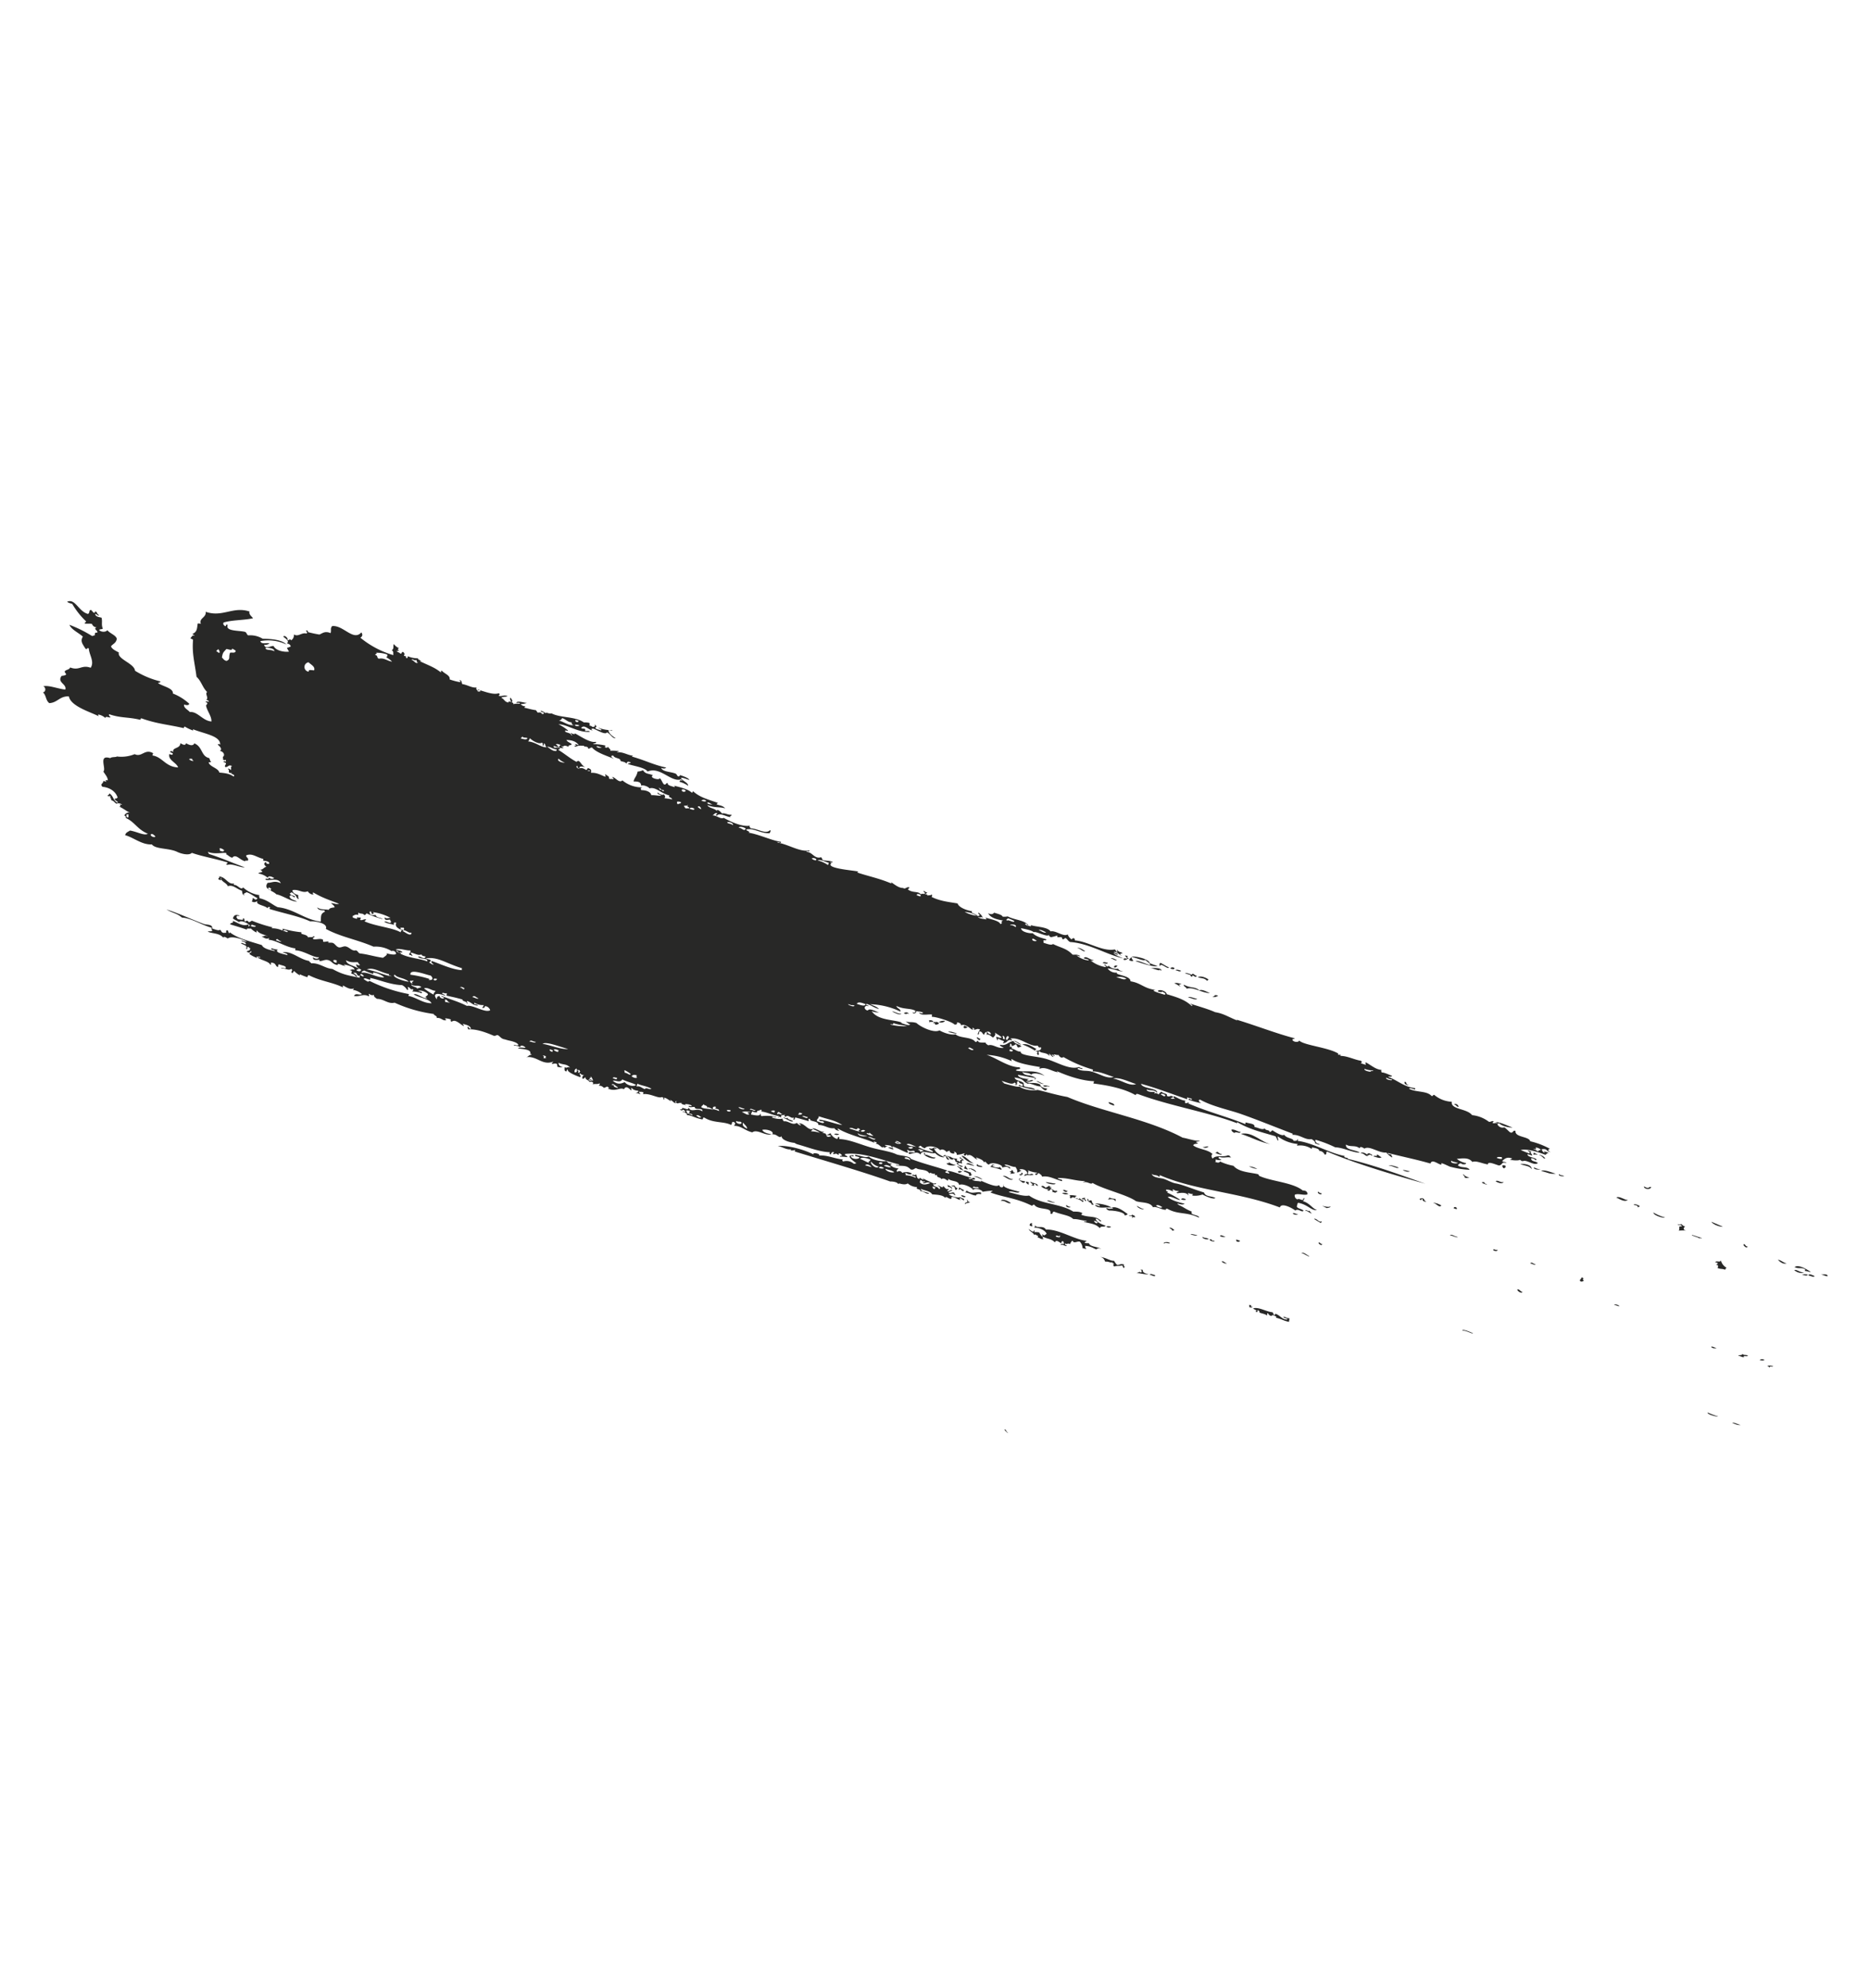 <svg xmlns="http://www.w3.org/2000/svg" xmlns:xlink="http://www.w3.org/1999/xlink" width="673.495" height="715.929" viewBox="0 0 673.495 715.929"><defs><clipPath id="a"><rect width="570.85" height="437.464" fill="#282827"/></clipPath></defs><g transform="matrix(0.53, 0.848, -0.848, 0.53, -50.01, -716)"><g transform="translate(830.298 22.394)" clip-path="url(#a)"><path d="M435.752,148.333c-.358.666-1.3.271-1.08.911.22.21,1.741-.322,1.08-.911" fill="#282827" fill-rule="evenodd"/><path d="M420.777,151.478c.645-.031,1.275-.932,1.372-1.438-.369.476-1.587.993-1.372,1.438" fill="#282827" fill-rule="evenodd"/><path d="M441.039,181.642c-.215.184-.43.369-.645.548.21.348.542.159.758.476.384-.364.635-.722.588-1.06-.588.579-.767.584-.7.036" fill="#282827" fill-rule="evenodd"/><path d="M395.72,144.677c-2.57,3.01-7.551,3.21-9.179,7.48,3.276-2.673,6.655-4.546,9.179-7.48" fill="#282827" fill-rule="evenodd"/><path d="M417.978,173.714c.5.829,1.572-.415,1.075-.911-.358.3-.717.61-1.075.911" fill="#282827" fill-rule="evenodd"/><path d="M421.908,182.424c.307,0,1.664-.809,1.505-1.275-.445.609-1.587.5-1.505,1.275" fill="#282827" fill-rule="evenodd"/><path d="M413.865,178.029a3.124,3.124,0,0,0,1.234-1.6c-.389.532-1.92,1.126-1.234,1.6" fill="#282827" fill-rule="evenodd"/><path d="M413.939,180.767c.215.635-.716.241-1.08.911.174.968,2.33-1.432,1.08-.911" fill="#282827" fill-rule="evenodd"/><path d="M412.432,182.042c-1.019.722-.881,1.132-1.72,1.454.343.717,2.16-1.121,1.72-1.454" fill="#282827" fill-rule="evenodd"/><path d="M385.915,151.844c-.348.732-2.079,1.3-2.447,2.35.435.374,1.029.077,1.623-.251-.522-.66,1.485-1.443.824-2.1" fill="#282827" fill-rule="evenodd"/><path d="M387.592,163.579c.492-.435,2.417-1.812,1.234-1.6.159.45-1.008.45-1.423.926.086.113.179.22.271.333-.123.118-.235.236-.082.343" fill="#282827" fill-rule="evenodd"/><path d="M384.27,164.431c-.6.66-.513,1.285-.963,1.931a1.867,1.867,0,0,0,.963-1.931" fill="#282827" fill-rule="evenodd"/><path d="M395.2,182.9a2.824,2.824,0,0,0,1.019-1.418c-.574.02-1.516.942-1.019,1.418" fill="#282827" fill-rule="evenodd"/><path d="M403.291,190.89c-.369,0-1.685.374-1.644,1.106.64-.328.7-.553,1.485-.415-.179-.22.256-.466.159-.691" fill="#282827" fill-rule="evenodd"/><path d="M412.168,206.89c.394-.533,1.925-1.12,1.233-1.6-.583.543-1.591,1.106-1.233,1.6" fill="#282827" fill-rule="evenodd"/><path d="M339.406,134.636a2.839,2.839,0,0,0,.609-1.915c-.558.425-.824.84-.8,1.239.7-.43-.117.538.2.676" fill="#282827" fill-rule="evenodd"/><path d="M391.145,196.12a11.55,11.55,0,0,1-2.428,1.49c.5.379,2.268-.845,2.428-1.49" fill="#282827" fill-rule="evenodd"/><path d="M333.467,133.221a.856.856,0,0,1-.194-.676c-1.147.487-2.8,1.638-2.74,2.877,1.5-1.443,1.4-1.817,2.934-2.2" fill="#282827" fill-rule="evenodd"/><path d="M334.721,142.238c.886-.845,2.411-1.72,2.309-2.514-1.234,1.2-2.1,1.623-2.309,2.514" fill="#282827" fill-rule="evenodd"/><path d="M328.381,137.243c.1.256,1.09.041.783-.384-.926-.425,1.588-.527.666-1.4-.558.681-.87.251-1.428.932.056.169.261.328.056.507-1.362.768-2.954,3.01-.077.348" fill="#282827" fill-rule="evenodd"/><path d="M390.182,209.53a2.83,2.83,0,0,0-1.019,1.418,1.292,1.292,0,0,0,1.019-1.418" fill="#282827" fill-rule="evenodd"/><path d="M383.239,203.363a.981.981,0,0,0-.763-.471,6.76,6.76,0,0,1-1.587,1.618,1,1,0,0,1,.333.84c.389-.8.778-2.094,2.017-1.987" fill="#282827" fill-rule="evenodd"/><path d="M325.31,139.28c-.7.548-1.306,1.09-1.239,1.6.589-.543,1.6-1.106,1.239-1.6" fill="#282827" fill-rule="evenodd"/><path d="M323.236,140.754c-.85.5-.819.953-.671,1.4.645-.493,1.193-.973.671-1.4" fill="#282827" fill-rule="evenodd"/><path d="M320.043,144.853c-1.608-.9,2.63-1.705,1.956-2.493-1.439.947-1.568.814-2.991,1.689-.142.553.543.845,1.035.8" fill="#282827" fill-rule="evenodd"/><path d="M376.889,212.928c-.635.763-1.06.589-1.566.768.88.353-.881.839-.451,1.218a4.7,4.7,0,0,1,2.427-1.489c-.139-.164-.272-.328-.41-.5" fill="#282827" fill-rule="evenodd"/><path d="M353.747,185.476c-.5-.62-1.352.338-2.129.968.522.5,1.356-.364,2.129-.968" fill="#282827" fill-rule="evenodd"/><path d="M374.656,215.1c-.666-.318-.461-.348-.466-1a11.461,11.461,0,0,0-1.746,2.315c.65-.82.8.588,1.408-.072a.866.866,0,0,1,.8-1.239" fill="#282827" fill-rule="evenodd"/><path d="M376.407,218.094a3.021,3.021,0,0,1-1.428.927c.435.834,1.567-.41,1.428-.927" fill="#282827" fill-rule="evenodd"/><path d="M371.957,216.261a3.534,3.534,0,0,0-1.449,1.782,2.252,2.252,0,0,0,1.449-1.782" fill="#282827" fill-rule="evenodd"/><path d="M369.825,217.222c.8-.174,1.377-.461,1.157-1.254-.3.414-1.434.87-1.157,1.254" fill="#282827" fill-rule="evenodd"/><path d="M372.026,222.08c-.573.656-2.032,1.358-2.017,1.986.338.036,2.494-2.089,2.017-1.986" fill="#282827" fill-rule="evenodd"/><path d="M312.25,153.122c.552-.425,1.069-.855.8-1.239-.553.374-.907-.1-1.407.072.327.378.03.8.6,1.167" fill="#282827" fill-rule="evenodd"/><path d="M366.287,218.256c-.154.471-2.325,2.606-2.176,2.677.379.19,2.939-2.36,2.176-2.677" fill="#282827" fill-rule="evenodd"/><path d="M374.077,232.942a.648.648,0,0,0,.25,1.188c.216-.185.431-.364.646-.548-.241-.471-.691-.026-.9-.64" fill="#282827" fill-rule="evenodd"/><path d="M311.395,159.159c.742-.491.266-.927.317-1.387-.814.5-.558.941-.317,1.387" fill="#282827" fill-rule="evenodd"/><path d="M308.031,161.724c.466-.538,1.306-1.091.886-1.587-.471.537-1.306,1.1-.886,1.587" fill="#282827" fill-rule="evenodd"/><path d="M360.174,226.782c.328.6.927.01,1.408-.067-.353-.465-.63-.03-.548-.66-.286.24-.573.486-.86.727" fill="#282827" fill-rule="evenodd"/><path d="M356.519,226.795a.325.325,0,0,1,.492.149c-.251.235-.471.481-.159.691,1.085-.686-.072-2.033-.333-.84" fill="#282827" fill-rule="evenodd"/><path d="M361.228,238.208c.814-1.582,1.812-1.06,2.662-2.534-.629-.108-3.425,1.705-2.662,2.534" fill="#282827" fill-rule="evenodd"/><path d="M355.287,228.4c-.343,1.264-1.229-.333-1.428.927.7-.436-.118.537.194.675.625-.721.63.046.625.313.287-.645.855-1.3.609-1.915" fill="#282827" fill-rule="evenodd"/><path d="M356.926,230.37c-.881,1.454-2.2.973-3.016,2.55.779-.594,3.236-1.352,3.016-2.55" fill="#282827" fill-rule="evenodd"/><path d="M301.068,164.812c-.666.358-2.278.906-2.5,1.838.8-.957,2.283-.911,2.5-1.838" fill="#282827" fill-rule="evenodd"/><path d="M355.413,243.121c-.194-.164-.348-.5-.625-.312-1.315,1.484-1.023,3.133-3.327,3.937a.983.983,0,0,1,.327.839c.988-1.336,2.381-1.623,3.1-2.892-.461.174-.251-1.122.527-1.572" fill="#282827" fill-rule="evenodd"/><path d="M347.336,237.358c-.891.041-.988,1.331-1.776.947-.119,1.47,1.525-.164,1.776-.947" fill="#282827" fill-rule="evenodd"/><path d="M353.04,248.205c-.358.307-.716.609-1.075.911.087.784,1.823-.681,1.075-.911" fill="#282827" fill-rule="evenodd"/><path d="M345.239,239.688c-.947.758-2.232,1.162-1.879,2.15.292-.594,2.453-2.165,1.879-2.15" fill="#282827" fill-rule="evenodd"/><path d="M339.922,241.668c1.315-.164,3.691-.942,4.694-2.289-1.653,1.086-4.059,1.1-4.694,2.289" fill="#282827" fill-rule="evenodd"/><path d="M350.951,247.455c-.62.358-.83.477-1.782.947.246.215.43.672.763.476-.711-.957,1.618-.321,1.019-1.423" fill="#282827" fill-rule="evenodd"/><path d="M345.176,242.261c-.588.312-1.029-.056-1.618.251.569.384.41.189.681.824.236-.353,1.27-.747.937-1.075" fill="#282827" fill-rule="evenodd"/><path d="M344.039,245.748c.614.3.921-.645.8-1.244-.554.43-.825.839-.8,1.244" fill="#282827" fill-rule="evenodd"/><path d="M341.732,245.175c-.87.783-1.751,1.577-2.427,1.49.876.3.22.364.118,1.024.937.092,2.012-1.633,2.309-2.514" fill="#282827" fill-rule="evenodd"/><path d="M307.522,213.651c.471.384-1.147.266-.727.891.471-.276.778.143,1.352-.579-.2-.168-.349-.5-.625-.312" fill="#282827" fill-rule="evenodd"/><path d="M332.554,252.654c-.194-.164-.348-.5-.625-.307.18,1.694,4.593-1.833,3.5-2.406-.5,1.249-2.3,1.653-2.877,2.713" fill="#282827" fill-rule="evenodd"/><path d="M301.125,216.537c.659-.015.613-.752.8-1.239a2.3,2.3,0,0,0-1.213.748c.138.164.272.328.41.491" fill="#282827" fill-rule="evenodd"/><path d="M299.513,222.1c.8-.676,2.442-2.278,2.094-2.329-.947.788-1.991,1.582-2.094,2.329" fill="#282827" fill-rule="evenodd"/><path d="M294.782,223.022a1.926,1.926,0,0,0,.824-2.1,3.292,3.292,0,0,0-.824,2.1" fill="#282827" fill-rule="evenodd"/><path d="M293.549,224.624a1.377,1.377,0,0,0-1.157,1.259c.138-.1.276-.194.353-.02.1.087.2.169.353-.015-.225-.39.671-.835.451-1.224" fill="#282827" fill-rule="evenodd"/><path d="M282.605,235.276c.538-.194,2.923-1.664,2.447-2.35-.327.953-2.3,1.823-2.447,2.35" fill="#282827" fill-rule="evenodd"/><path d="M309.064,276.438c.833-.553.992-1.08.879-1.587-.373.532-1.09,1.08-.879,1.587" fill="#282827" fill-rule="evenodd"/><path d="M294.42,288.815c.891-.9,3.016-1.526,2.8-2.365-1.168.67-1.3,1.274-2.345,1.141.88.359-.886.845-.456,1.224" fill="#282827" fill-rule="evenodd"/><path d="M317.508,201.847a24.717,24.717,0,0,1,4.347-2.7c-.251-.246-.149-.507-.256-.763-1.142.758-3.39,1.423-4.091,3.461" fill="#282827" fill-rule="evenodd"/><path d="M314.807,203.852c.973-.973,1.648-.671,2.621-1.659a14.8,14.8,0,0,0-2.345,1.147,3.968,3.968,0,0,0-.276.512" fill="#282827" fill-rule="evenodd"/><path d="M314.8,203.868s0-.01.01-.015a.07.07,0,0,0-.02.015Z" fill="#282827" fill-rule="evenodd"/><path d="M357.082,234.517c-.1-.122-.22-.246-.322-.368a.416.416,0,0,0,.322.368" fill="#282827" fill-rule="evenodd"/><path d="M352.293,249.958c-.021.9-2.453,3.021-3.088,2.892.5-.907.42-1.506,1.582-1.618-.215-.578-.7.032-.978-.3-.717.608-.291,1.156-1.1,1.77-.226-.563.1-1.151.041-1.714-.814.608-.041,1.141-.748,1.751-.46-.134.2-1.1-.547-.66-.037.849-1.306.726-1.777.946.947.83-1.142.819-1.1,1.767.486-.778,1.607-.568,1.187.113-.957-.145-1.044.577-2.13.961-.133-.168-.338-.05-.486-.147.993-.86.107-1.618.077-.349-1.47.983-3.082,2-4.07,2.606a2.074,2.074,0,0,1,.921-.22c-1.264,1.157-1.577.3-1.157,1.254-.875.81-1.367-.093-2.109.108.7.42-.855.957-.317,1.388.47-.272,1.11-1.321,1.351-.584a8.922,8.922,0,0,0-2.662,2.534c-.21-.353-.543-.159-.758-.476.835-.317,1.756-1.086,1.449-1.787a4.016,4.016,0,0,0-2.038,2.841c-.993-.091-1.464.978-1.162,1.26-.84.261-.768-.4-.814-.989-1.126,1.22-1.536,1.593-2.862,1.854.271-.3-.046-.569.026-.856-.523,1.138-.809,1.041-1.859,1.291-.3,1.188-2.713,4-4.679,4.515-.307,1.373-1.285,1.854-3.113,3.754.3.983,1.29-1.086,1.7-.6.174.768-.922,2.513-2.094,2.328-.409-.321,1.055-.731.236-1.039-2.053,2.576,1.745,1.239,3.01.539-.425.362.1.679-.589,1.054a3.846,3.846,0,0,0-2.529,2.7c-.522.287-.666.127-.625-.312-2.089,2.657-4.31,3.829-5.851,6.629.041-1.086-2.458,1.4-1.372,1.439-3.328,1.986-7.721,6.037-9.436,9.375.86-1.138,3.282-2.161,3.6-3.605.1,1.142,1.04-.686.937-1.076.138.164.272.334.41.5,9.174-7.941,19.168-16.916,27.421-23.465a5.426,5.426,0,0,1,1.664-1.823c.4-.067.721-.188.7-.444-.077.019-.159.034-.244.049.953-.84,1.85-1.763,1.8-2.773a5.137,5.137,0,0,0,2.934-2.2c.276,1.336,1.392-1.03,1.761-.088.707-1.192,2.5-1.371,2.447-2.349-1.469.952-1.945,2.151-2.995,1.689,1.418-.87,2.406-2.457,3.855-2.416.814-1.054,2.2-3.23,3.523-3.261-.517-.855,1.285-.825,1.448-1.788-.148-.352-.665-.147-.4-.49.558-1.06,2.186-1.224,2.58-2.181-.276.2-.548.378-.7.031.558-.677.865-.251,1.428-.927-.379-.619-1.162.517-1.7.6M327,267.15c.425.379.149.788-.45,1.222-.425-.377-.154-.793.45-1.222m-5.56,6.1c-.1-.966.85-1.985,2.253-3.03.584.231-.005,1.342.819.989-1.044.8-1.367.875-3.072,2.041m3.031-.321c-.322-.927.855-1.491,1.582-1.623.461-.092-.86.828-1.582,1.623m.061-2.571a4.828,4.828,0,0,0,2.914-1.347c.471,1.429-2.893,2.213-2.914,1.347m3.4-1.2c-.706-.465.476-1.4,1.019-1.418a2.8,2.8,0,0,1-1.019,1.418m.256-1.894c-.169-.871.727-1.414,1.664-1.966.112.619-.891,1.3-1.664,1.966m1.193.108c.9-.655,1.935-1.895,2.719-2.018-.123.845-1.93,2.457-2.719,2.018m10.664-7.895c-.184-.22-.369-.435-.547-.661.3-.419,1.3-.27,1.074-.91.85-.442.031.532.2.681.876-.058.21-1.491,1.531-2.135-.266,1.152-.579,2.739-2.253,3.025m3.794-2.929c-.118-.28.43-.594.727-.89.133.164.271.328.409.492-.522.763-.742.183-1.136.4" fill="#282827" fill-rule="evenodd"/><path d="M509.9,70.808c3.246-2.314.292-1.305,0,0" fill="#282827" fill-rule="evenodd"/><path d="M495.449,75.469c.492.451.148,1.208.952,1.152a1.139,1.139,0,0,0,.451-1.218c-.9.583-.338-.886-1.4.066" fill="#282827" fill-rule="evenodd"/><path d="M481.354,88.5c.363-.471,1.582-.993,1.372-1.438-.609.588-1.7.65-1.372,1.438" fill="#282827" fill-rule="evenodd"/><path d="M459.577,62.7c.456.737,1.689-.963,1.505-1.275-.757.7-.634.927-1.505,1.275" fill="#282827" fill-rule="evenodd"/><path d="M486.826,97.312c.246.691,2.381-.466,1.782-.947-.661.6-1.086.169-1.782.947" fill="#282827" fill-rule="evenodd"/><path d="M458.85,63.592c-1.551,1.331-3.512,2.688-3.681,3.947,2.36-2.217,2.494-1.822,3.681-3.947" fill="#282827" fill-rule="evenodd"/><path d="M449.96,65.232c.782-1.121,2.088-.583,2.211-1.311-.507-.1-2.058.446-2.211,1.311" fill="#282827" fill-rule="evenodd"/><path d="M449.389,65.431a2.277,2.277,0,0,1-1.213.749c.24.215.43.67.762.476-.219-.39.676-.836.451-1.225" fill="#282827" fill-rule="evenodd"/><path d="M449.143,72.639c1.372-1.146,2.355-2.616,3.717-2.579-1.439-.938-3.333,1.437-3.717,2.579" fill="#282827" fill-rule="evenodd"/><path d="M470.765,96.055c.436.379-1.331.865-.45,1.224.747-.343,1.284-1.521.45-1.224" fill="#282827" fill-rule="evenodd"/><path d="M451.394,81.092c-.179,1.136-1.843,1.311-1.746,2.314.9-.374,2.3-1.521,1.746-2.314" fill="#282827" fill-rule="evenodd"/><path d="M447.4,78.038c-.457.246-.057-.251-.062-.512a.317.317,0,0,1-.486-.148,1.988,1.988,0,0,0-.727.9c.21.435,1.4.358,1.275-.236" fill="#282827" fill-rule="evenodd"/><path d="M448.727,86.708c-.522.758-.742.184-1.136.4.071.113.128.221-.077.343-.123.123-.236.241-.082.348.246.205,2.155-1.413,1.295-1.09" fill="#282827" fill-rule="evenodd"/><path d="M457.344,107.689c.527-.553,2.744-2.068,2.012-1.987-1,1.035-1.859,1-2.012,1.987" fill="#282827" fill-rule="evenodd"/><path d="M449.91,101.379c.287-.241.573-.486.86-.727-.359-.778-1.556.236-.86.727" fill="#282827" fill-rule="evenodd"/><path d="M444.37,106.621c.716-.983,2.713-.747,2.365-2-.558.113-2.268,1.383-2.365,2" fill="#282827" fill-rule="evenodd"/><path d="M419.856,80.608c-.364-.63-1.956.215-1.567.768.6-.579.973-.189,1.567-.768" fill="#282827" fill-rule="evenodd"/><path d="M428.555,109.641c.584-.317,1.767-1.229,1.664-1.971-.466.65-1.469,1.331-1.664,1.971" fill="#282827" fill-rule="evenodd"/><path d="M424.466,113.1c.6-1.131,2.775-1.986,2.524-2.7-.43.281-2.555,1.889-2.524,2.7" fill="#282827" fill-rule="evenodd"/><path d="M403.638,91.524c-.757,1.044-1.029-.077-1.7.6.221.865,1.716.031,1.7-.6" fill="#282827" fill-rule="evenodd"/><path d="M418.776,115.949c.819-.783,2.042-1.587,1.741-2.314-.487.543-1.7.45-1.644,1.111,1.142-.312-.609.922-.1,1.2" fill="#282827" fill-rule="evenodd"/><path d="M417.56,116.693a1.591,1.591,0,0,1,.784-.379c-.338-.568-.989.251-1.49.415.153.42-.317.829.261.834-.835.144-2.058.958-1.731,1.807.364-1.218,1.936-.834,2.156-1.817a.921.921,0,0,0-.318-.01c.41-.3.21-.563.338-.85" fill="#282827" fill-rule="evenodd"/><path d="M418.961,139.578c.113.789,1.895-.255,1.213-.746a2.325,2.325,0,0,1-1.213.746" fill="#282827" fill-rule="evenodd"/><path d="M436.733,94.329a32.407,32.407,0,0,0,4.485-5.192c-1.628.041-1.915,2.141-3.584,2.745a1.184,1.184,0,0,1-.036-1.367c.4.133,1.459-1.2.886-1.582a6.823,6.823,0,0,1-3.077,2.032c.86-1.541,1.674-3.937,3.9-4.131.328-1.521,2.155-2.489,3.758-4.3-1.117-.584,1.126-2.022,2.467-3.2.446-1.643-.88-1.162.635-2.769-.824.138-.85,1-1.428.926-.215-1.131-.481-2.258,1.136-3.481.144.276-.122.573-.02.855,1.044-1.034,1.956-2.54,1.9-3.006,1.326-.419.733-.726,1.372-1.438,1.009-1.132,3.267-2.012,3.036-3.4-1.106.3-1.658,1.838-2.7,1.157.451-1.136,1.787-.747,1.367-1.433-.993.061-2.544,2.534-3.343,1.71.43-.369.865-.732,1.295-1.1-.394-.517-1.505.487-1.254-.624-.235.358-1.269.752-.937,1.08.446-.43.8-.446,1.055-.057-.538.482-1.8,1.362-2.719,2.023.7-2.289,4.316-5.274,6.206-6.651a2.024,2.024,0,0,1-.037-1.367c-1.013.825-2.017,1.654-.588,1.06-.753.753-1.27.476-1.838.43.911-2.1,1.372-.829,2.585-2.186-.87.538-1.413.512-1.116-.455a28.378,28.378,0,0,0-6.082,4.582c-1.766-.594-4.116,4.044-5.969,2.529-.917.675.46,1.233-.605,1.909-.886.333-1.715.395-2.621.819a2.033,2.033,0,0,1-2.427,1.49c.282-.24-.041-.455.159-.691,1.254-.153,3.312-2.155,3.875-3.276-1.582,1.3-3.89,2.6-4.95,4.182.271-.184.583-.537.783-.378-.666.491-.358.931-1.024,1.423-.435-.246.179-1.039-.619-.313-.154.4-.057.8-.456,1.219a11.956,11.956,0,0,0-5.222,3.86c-3.087.277-5.785,5.56-7.961,3.65a10.586,10.586,0,0,1-5.442,4.04c-.389.363.3.671-.235,1.039-2.545.456-4,4.137-6.457,5.463-.409-.773,2.284-1.664.963-1.935-2.54,3.24-6.144,4.023-8.514,6.082-.236-.446.814-.958.317-1.388-.64.6-2.339,1.531-3.015,2.545-.256-.164-.568-.051-.763-.471-1.275,1.735-3.246,2.176-5.283,3.343.015.624,1.069.148.547.66l-1.29,1.091c.1-.456-.225-.855-.763-.476-1.613,1.833-4.239,3.312-5.406,5.411.143-1.157-.681.318-.778.379-.041.021-.23-.353-.271-.328-3.922,1.982-9.246,9.175-11.551,9.482.681.072-.081,1.859-1.31,1.951-.532-.318.148-.692-.118-1.024-4.966,4.7-11,9.149-17.007,14.381.2-.1.429-.359.568-.2-3.031,2.191-4.618,2.744-6.732,5.13-2.376,1.541-6.252,5.135-7.455,6.026.272-.067,1.516-.7,1.055-.051-3.19.88-5.161,2.59-8.355,5.38-.891-.578-3.236,1.367-2.581,2.186.773-.5,1.04-.967,1.014-1.418.466,0,1.147-.957,1.413-.071-1.111.916-4.4,4-3.21,1.873-2.847,3.415-4.869,3.057-7.459,6.021-1.849-1.141-4.8,3.584-5.258,2.488a3.565,3.565,0,0,1-3.072,2.043c1.51-2,3.051-2.775,3.9-4.137-.67.656-1.3,1.142-1.782.948a3.688,3.688,0,0,1-2.8,2.365c.64.7-.789.834-1.075.906.179.763.8-.461.978.3a11.671,11.671,0,0,1-4.93,3.328,1.407,1.407,0,0,0,.588-1.06c-1,1.259-3.087,1.52-2.529,2.7.528-.276,1.249-1.4,1.643-1.111a8.089,8.089,0,0,1-3.931,2.77c.3-.22,1.582-1.3.727-.9-1.137.686-1.127,1.31-1.669,1.966-3.159.635-4.383,2.385-6.984,3.947.2.845-1.228,1.777-2.17,2.678a.854.854,0,0,0-.625-.313c-.42-.378.727-.834.1-1.2-.916.7-2.647,2.616-4.5,2.964-.261.8-2.549,3.374-3.716,2.586,1.381-1.418,2.549-2.724,3.655-3.1-.226-.753,4.7-3.436,3.548-4.116a1.117,1.117,0,0,0,1.269-.236,17.84,17.84,0,0,0,.686-2.258c.871,1.265.835-1.643,1.915-.778.814-.44.1-.8.456-1.224.711-.333,1.306-.138,2.053-.614,3.855-5.4,10.623-8.606,15.149-13.091-1.219.758-2.539,1.971-3.563,1.889.342-.363,1.459-.445,1.3-1.09-.5.169-1.122.85-1.567.762.932-1.264,2.432-1.044,2.642-1.674-1.311.968-.455-.665-.548-.66-.65.077-.937,1.08-2.13.967.21.349.543.159.763.477-.481.322-.793-.093-1.275.23-1.607,4.214-7.561,6.6-10.372,10.454-.886-.691-1.28.395-.86.727a3.222,3.222,0,0,1-2.329.287c.02,1.864-3.605,2.862-4.188,4.664-2.145.118-4.224,3.809-5.816,4.915a.324.324,0,0,1,.491.149c-.706.716-1.018,1.29-1.858,1.29.174-.83.6-.093,1.208-.748-2.514.133-4.234,3.144-6.789,4.623a6.475,6.475,0,0,1-.88,1.587c-.783-.128-1.859,1.039-2.857,1.853.23.615.133,1.25-.963,1.936,2.048.205,3.83-1.812,5.069-3.169-.236,1.264,1.054.368.527,1.515-1.269-.363-3.829,2.627-5.073,3.517.379-.24.747-.445.977-.056-.639.553-1.474,2-2.365,2,1.178-.794.359-1.29,1.51-1.275a4.1,4.1,0,0,0-2.677.3c.261.645.906-.425,1.111.461-.22.184-.148.353-.3.527-.665-.205-2.5,1.807-2.4.635-1.346,1.592-3.789,3.425-5.207,3-2.3,2.6-3.968,4.812-6.906,6.681-.246-.215-.43-.67-.763-.471.133.507-.41,1.045-.532,1.567-.538-.522-.569.507-.917.215.266-.3-.056-.568.021-.855a2.309,2.309,0,0,1-1.214.742c.261.645.911-.425,1.116.461-.558.425-.455.824-.809,1.239-1.336.092-1.756,2.273-3.793,2.929-.118-.282.046-.574-.333-.84-.742.722-.149,1.377-.819,2.1-.149-.282.118-.579.021-.86-.088,2.1-3.738,2.933-4.445,3.476.267-.159.743-.169.487.148-3.738,2.622-6.425,5.5-9.687,8.192-.174-.169.1-.522-.271-.328-1.346,1.372-7.295,9.528-7.536,6.369-.2.1-.43.353-.569.2.231-.241.635-.492.513-.712-.881.3-1.705,1.848-2.53,2.693a3.772,3.772,0,0,0-1.187-.107c-.646,2.5-3.211,1.612-4.444,3.471-.425-.374.727-.835.1-1.2-1.1,3.215-5.78,5.206-8.493,8.3-.431-.379,1.331-.866.45-1.224-1.864,2.355-6.538,5.33-8.985,8.161.246-1.06-.983.445-1.408.067.983-2.7,3.83-3.4,5.642-6.446-.317-.138-.456-1.065-.9-.64.568,2.119-2.867,3.456-4.214,5.519-.307-.179-.793.43-.977-.292-.886,2.365-4.388,4.92-7.4,6.533-.041,1.264-2.2,1.674-2.954,3.061.261-.64-.441-1.239.256-1.9.609.22-.077,1.27.757.476-.716-1.449,2.75-2.99,2.98-3.912-.589.425.062-.537-.542-.66-.554,1.234-1.787,1.449-2.176,2.673-.9-.093-3.093.926-1.291,1.095-1.525-.338-2.626,1.884-4.049,1.746,2.452-1.853,2.688-3.328,4.408-4.843-1.49.281-1.808,1.09-2.857,1.853a.866.866,0,0,1-.195-.676c-3.194,2.545-5.134,4.47-8.355,5.381.128.225.425.435.195.676-1.946.486-4.28,2.949-5.658,4.224.282-.2.553-.384.7-.036-.932.8-1.935,1.9-2.56,1.326-.445.481.395.9-.312,1.387-.973.2-1.808-.21-2.816.138,1.208.072-2.109,3.446-2.074,1.475-1.433,1.029-1.761,2.135-3.424,2.058a5.2,5.2,0,0,1-.61,1.91c1.449,1.459,1.152,2.027,2.243,3.143.854-1.321,1.536-2.227,2.774-1.51-.122-.64,1.629-2.079,2.371-2,.609-2.283,3.788-2.58,5.949-4.751.538.9.881-.415,1.761-.087-.727.717-1.27,1.429-1.884,2.145-.113-.768-.563-.609-1.249-.619.107.737-1.1,1.541-1.72,1.454.317.906,1.152-.471,1.618-.251-.63.942-1.547,1.9-2.033,2.841-1.173-.568-2.724.83-3.425,2.053-.742-.02-.789-.082-.681-.819a11.02,11.02,0,0,1-5.949,4.751c.42,1.685-2.621,1.567-3.016,2.544a1.3,1.3,0,0,1,1.055-.051c-.758.441-.4.82-1.152,1.255-.486-.681-1.295.082-1.976.271.046.481,1.1.005.548.655-1.966,1.357-2.765,1.807-3.743,3.446-.634-.384-.839-1-2.109.1a1.006,1.006,0,0,1,.333.839c.008-.005.017-.009.025-.015-.01.006-.015.011-.025.016h0c-.785.452-1.569.745-1.808,1.8h.006l-.01.01c-.021.113-.057.21-.072.338-.43.123-.937.574-1.188-.112.466-.282.7.486,1.26-.226a.017.017,0,0,0,0-.01c-.885-.543.206-1.48.83-2.094-1.454,1.116-3.768.036-3.348,1.71-2.458,1.4-4.46,1.94-7.173,3.266-.143-.276.123-.578.021-.855-1.418.615-1.122,2.376-2.074,1.475,1.034-.911,2.406-1.833,2.524-2.7a1.393,1.393,0,0,1-1.136.4c1.269-.42-.328-.809,1.668-1.971-.7-.481.21-1.034-.173-1.536-.733.174-1.619.994-2.268.8,1.274-1.894,2.406-2.647,3.931-2.765-.235.359-1.269.748-.942,1.075,1.117-1.1-.271,1.224.845.134.077-1.219.824-1.89,1.331-2.811.118,1.034.614-1.27,1.7-.6.236-.471-.02-.911.312-1.382,2.54-.369,5.7-3.262,7.629-4.5-.476.076-1.08.675-1.4.071.21-.184.143-.353.292-.527,1.269.174,2.032-1.864,3.051-1.183,1.1-.952.927-1.065,1.858-1.29-.107-.527-.752-.676.528-1.567.215.39-.313.814-.1,1.2,1.751-1.367,4.316-4.582,6.087-4.588.706-4.9,8.038-5.073,8.785-8.831.184.215.507-.169.707-.036-.64.379-.722.722-.241,1.045a9.736,9.736,0,0,1,2.862-1.859c-1.075-.635-2.642.9-3.814.707.21-.7,1.484-1.449,2.232-2.171-.676-.241-2.621,1.377-3.205,1.874-.031.025.322.63-.026.86-.327.215-.937,0-1.269.23-1.572,1.06-2.99,3.666-4.577,3.312.834-.552.993-1.074.88-1.581-3.3,3.409-5.918,4.791-9.9,8.37-.138-.164.01-.343-.061-.512-1.091,1.557-3.149,2.238-4.106,4.316-.149-.276.122-.578.02-.86a16.487,16.487,0,0,0-1.828,2.662c.128-.778-1.167.062-1.674-.256.333.323.256.671-.241,1.04-.67.163-.061-.635-.624-.313a21.1,21.1,0,0,0-2.683,3.389c-.261-.291.645-1.489-.251-1.187-.65,2-5.253,3.86-6.65,4.786.8-.337-.241,1.091-.727.891.056.656,1.275-.2.758.477-.824-.4-1.854,1.269-2.345,1.146-.819-.3.65-.716.235-1.044a16.868,16.868,0,0,0-3.7,1.725c1.428-2.421,6.476-4.485,8.284-8.114-.5-.236-.83.931-1.157,1.254-1.04-.962-.82.538-1.7.6-.558-1.792,2.386-1.864,2.959-3.062-.277.2-.553.384-.707.036.216-.184.144-.348.3-.527,1.434-1.034,4.311-2.442,3.737-3.441,1.117-.814,2.863-.389,3.482-1.546-1.367.646-2.7,1.157-3.814.707-.169-.246,1.464-1.413.589-1.06a12.985,12.985,0,0,1-3.251,3.589c.379.128,1.024-.927,1.269-.235-.691.5-1.52,1.6-2,1.131.409-.794-1.034-.594-.835-.133.707-.343.318.757.113,1.024-.241-.21-.645.286-1,.563a.981.981,0,0,0-.758-.476,5.781,5.781,0,0,0-1.239,1.6c-3.487,1.408-5.888,6.4-8.929,8.12-.184.906-1.587,1.408-1.152,1.8-.374.051-1.776.773-1.643,1.111.368.174,1.014-.875,1.351-.578.108.22-.03.455-.158.691-.932.03-.845.332-1.3,1.09-.348.011-.7.026-1.049.056-1.142,1.378-1.771,1.813-2.959,3.057a.874.874,0,0,1-.195-.671,2.073,2.073,0,0,1-1.643,1.106,5.459,5.459,0,0,0,.824-2.094c-.722,1.06-2.386,2.171-2.114,3.184.465-.225.5-1.233,1.075-.906a7.829,7.829,0,0,0-1.178,2.11c-.215-.318-.532-.2-.916.22.133-.819-1-.7-1.6-.6.359.722.988.235,1.388.783-1.117.707-.011.451-.374.876-1.039,1-1.72.435-2.7,1.162-.179-.732.64-1.516.686-2.258-1.295.921-.8,1.751-1.823,2.657-.312-.43-.015-.86-.757-.476-.517,2.165-3.559,4.162-5.13,5.739.619.159.4-.845.993-.563.138.276-.317.583-.368.875-.456-.3-1.127.354-1.47-.44-.722,1.608-2.447,2.217-3.814,3.783-.4-.071-1.541-.788-1.623.256.277-.2.548-.383.706-.035a21.852,21.852,0,0,1-2.882,2.713c-1.1-1.039-2.79.553-4.162.722-.282.64.6.169.194.676-2.872,1.054-4.152,2.268-7.413,4.305,1.188-1.454-1.536.922-.978-.291a8.923,8.923,0,0,1-2.734,2.964c.3.051.671.614.323.752-.681.077-.563-.558-1.131.4-.364-.7-.85-.865-1.465-.441-.215.354.492.661.113,1.019-.886.3-.953.569-1.567.763a1.3,1.3,0,0,0,.241-1.034c-.625.717-.63-.051-.625-.312a5.46,5.46,0,0,1-2.268.8c.671.8,1.552.753,1.5,1.807.753-.491,1.219.246,1.818.426a33.385,33.385,0,0,1-11.617,6.742c-.025-.88-.435-1.362-1.449-1.3,1.29,4.2-5.81,4.1-7.5,7.736.461,1.172,1.019.855,1.853,1.791-1.812,1.291-1.479,2.473-1.7,3.687a41.8,41.8,0,0,1-2.954,3.056c-.195-.179-.39-.333-.707.036-.461.645.824-.179.9.64-1.382,1.346-.44,3.22-2.14,4.044a2.191,2.191,0,0,1,1.285,1.992c-.179-.21-.768.3-.645.548.389-.241.179.245-.292.527.241-.65-2.109-.333-1.705.6,1.035-.322,2.621-1.188,2.734.205.692-.732,1.229-.794,1.705-.6a6.557,6.557,0,0,1-.317,1.387,7.012,7.012,0,0,0,1.546.1c-.548,1.326-2.611,3.865-4.659,3.655-.681.947-.446,3.179-2.176,2.678a2.823,2.823,0,0,0,.609-1.915c-.86.717-1.111,2.682-2.442,2.35a15.123,15.123,0,0,1,6.011-7.321c-2.329.409-4.68,3.64-6.267,6.133a8.575,8.575,0,0,0-3.819,3.789c-.589.312-1.029-.062-1.618.251-1.587,1.428-3.993,6.1-5.442,4.039-.978.394.333.67-.236,1.039-.5.169-1,.328-1.331-.276.881-3.241,3.195-6.553,4.321-9.8-.941.071-2,.614-2.733-.21-4.823,4-3.288,9.43-8.274,13.434,1.986.942.522,3.322,2.785,3.8a1.975,1.975,0,0,0-.722.9c1.321,1.116,2.447,1.726,2.161,3.487.23.271.676-.415.916-.22-.727.609-.036,1.146-.041,1.72.323.112.85-.676,1.137-.4,3.911,2.893,6.758,3.615,11.867,5.919,2.345-.64,4.352.245,6.681-.333.011,1.116,2.2.532,2.207,1.777.451-.461.84-.646,1.131-.4-.522.369-.773.722-.583,1.06.931-1.034,1.029.42,1.111.456,1.664.762,4.285.3,5.939,1.418-1.818,2.549-5.806,2.293-7,4.8-1.147.189-2.463,1.136-3.384.338.655-.6,1.193-1.2.747-1.746a18.986,18.986,0,0,0-6.256,3.051c-1.526-1.208-3.968,1.618-5.964,2.524-.272-.333.409-.706-.118-1.023a31.767,31.767,0,0,1-8.079,5.713c-2.442-1.2-6.953,3.292-8.683,1.459-1.193.676-2.427,1.5-3.4,1.2-.383-1.065.021-2.171-1.187-3.195-1.3-.419-3.046,1.162-4.454,1.25.44.67-.436,2.3-1.608,2.477-.128-.45.343-.931.312-1.387-1.653-.271-2.129-1.259-3.609-1.7-.67.656-1.577,1.792-2.35,1.142.308-.42,1.3-.276,1.08-.911-.706.563-1.146-.067-1.837.435.905,1.106-.82.768-1.3,1.1-.312.891.773.722.666,1.68-2.6,2.391-7.137.845-7.69,3.978.466-.005,1.07-.63,1.643-1.111a28.468,28.468,0,0,0,8.033-.912c.118.277-.046.574.333.84.67-.722.783-1.408,1.525-2.135a1.8,1.8,0,0,0,1.92-.778c-.255,1.5,1.25.159,1.736.773-.5.83-.348.83.384,1.347-.425.363.1.681-.583,1.059a45.568,45.568,0,0,0-7.5,4.654c1.843.323,4.117-1.264,6.159-1.848.9,1.73,2.068,1.5,4.178,1.505.865-.384-.277-.671.589-1.06,2.007,1.132,5.1.681,6.246,3.118-2.77,2.135-1.137,4.055-4.014,6.2.568.773-.139,1.6.148,2.391.348.282.794.072,1.193.113.22.557-.149,1.146-.394,1.73,1.111,2.76,3.507-.133,4.884,1.469-1.531,2.017-4.5,4.106-5.212,6.083.948-.564,2.2.255,1.8,1.284,1.613-.476,2.852.717,4.495.118,1.449-2.626-.21-4.423,1.654-7.28,3.568,1.454,9.62-4.249,12.011-5.4a.6.6,0,0,1-.84-.128,5.53,5.53,0,0,1,2.421-1.49c-.7-.532.84-1.182.748-1.751-.435.123-.885.328-1.193-.112,3.436-2.755,4.459-5.33,7.659-8.432-.128-.221-.425-.436-.194-.676,4.7-3.707,7.08-7.1,11.022-11-.133-.221-.424-.435-.194-.676a14.217,14.217,0,0,0,2.852-1.853.317.317,0,0,1-.482-.149c3.543-2.55,7.209-7.157,9.891-5.289-.46.077-.67.267-.507.712.83-.276,2.371-.676,2.305.568.936-1.131,2.467-.778,2.385.226.251.163.563.051.758.476.8-.445.563-.236.727-.9a.842.842,0,0,0,.619.312c-.322.3-.762.609-.368.876,1.336-1.372.906.491,1.817.425.753-.784-.317-1.47,1.04-2.279-.195.784.6.579.952,1.152-.169.062-1.168.287-.861.727.569-.45.855.323,1.332.277a1.97,1.97,0,0,0,.722-.9c-.287,1.259,1.1-.958,1.326.276-1.787.768-2.76,2.079-3.947,3.62-1.48-.635-3.687,1.925-5.162,1.29a2.177,2.177,0,0,0,.37-.875c-.584.271-1.02-.118-1.541-.1-2.171,2.2-4.675-.2-7.353,1.741.687.932-.378,1.879-1.607,2.478.686.819-.179,1.2-1.1,1.766,1.756,1.142-.445,3.292,1.382,3.876-.46.025-.983.455-.727.89.379.123,1.025-.931,1.275-.235.164.276-.4.589-.722.891,1.541,1.628,3.953-.574,5.76-.118-2.606,3.8-6.185,2.744-8.571,5.57-.178-.22-.363-.44-.542-.66-3.087,1.612-.789,4.3-3.236,5.816a12.643,12.643,0,0,1-2.749,5.959c.369.046-.942,1.638-.686,2.263-3.579,3.036,2.529,3.143,2.765,4.654,1.208.051,2.5-.292,3.573.337-.778.692-.374.83.195.676-.287.241-.573.487-.861.727.912.989.169,1.68,1.582,1.465,1.716-2.279,4.24-3.2,6.313-2.54-.322.3.18.563-.368.871.429.906,1.392-.523,1.894.076-1.679,1.014-2.878-.087-4.516.738.563.317.051.686.466,1.008.44-.307.323-.589.722-.891-.154.676.855.139,1.255.62.9-.809,1.013-.4,2.129-.963-.143-.353.8-1.618,1.367-1.433-1.4,1.075.727.148-.1,1.2,2.068-1.3,2.969-1.306,3.993-2.258a2.013,2.013,0,0,0-.2,2.407c.486-.6.7-.011,1.059-.052,3.01-1.981,5.5-1.254,9.016-3.7-.113,1.628-2.529,2.739-4.408,4.843.061.793-.277,1.613.5,2.375,2.206-2.1,6.22-3.261,7.889-6.394,2.283-.189,4.377-4.613,7.183-6.348,1.1-.686,3.4-2.729,3.056-4.265,3.118-2.488,5.9-5.714,9.707-9.047.609.216-.077,1.265.763.477.4-1.8,3.363-3.4,4.055-4.828-3.753,2.949-7.311,5.329-10.962,8.421-.245-.189-.583.026-.839-.127,2.606-1.618,3.676-6.671,4.27-5.013.046-.394,1.5-.522,2.212-1.3-.692-1.915,2.247-1.874,3.522-3.256-.425-.379.727-.84.1-1.208-.481-.441-1.218.24-1.684-.256.373-2.258,2.437-2.683,4.326-4.5.281.164.5.062.415.5.414-.558,1.658-2.217,2.206-1.31-.8,1.218-.425.255-1.208.747.056.962.8.906,1.6.6-.384.876.364,1.695-.414,2.591a1.367,1.367,0,0,1,1.136-.4c.148.5-.522,1.05-.179,1.546a6.239,6.239,0,0,1,3.072-2.037c-.737-.865.87-1.7,1.311-1.951.112.7-.431,1.3-1.234,1.608,1.018.4-.671.947.035,1.367,1.06-.476,1.726-4.516,4.035-3.968-2.151,1.362-1.756,2.6-2.627,3.9.507,1.244,1.2,1.351,1.982,1.065-.128-.149-.251-.3-.379-.456.389-.45.66-.368,1-.568-.01.261-.02.517.272.328.286.455-.487.128-.82.67.952-.368,2.033-1.274,3.087-1.464,1.664-1.787,5.2-3.169,6.164-4.93-.834.369-2.068,1.9-3.051,1.177-.22-1.2,1.613-.665,1.234-1.6-1.126.584-1.213,1.3-2.13.963.282-.246-.046-.456.159-.692,1.029-.542,2.411-.9,2.677-.307-.5-.461.968-.107.507-.711-.435.133-.752-.262-1.111-.456-1.029.937-1.915,1.27-2.621.814.86-2.191,2.913-2.335,3.272-4.444a2.491,2.491,0,0,0,2.211-1.311c-.368.348-.64.261-.839-.128,3.711-1.945,5.442-3.558,8.432-5.729-.379,1.142-1.024,1.265-1.746,2.309.661-.1,1.413-.583,1.976-.271-.44.957-.8,1.751-.338,2.248-1.085,1.131-1.356,2.37-2.959,3.056,1.055.333,1.741-.9,2.294-1.654.133.164.338.051.486.149-.3,1.761.752,2.089,2.243,3.143-3.727,4.6-8.995,5.709-12.625,10.393-1.721,1.178-4.127,1.664-6.277,3.906-.241-.465-.692-.02-.9-.639a10.946,10.946,0,0,1-5.5,3.532c.732,1.295-2.124,1.172-2.447,2.35-.282-.169-.492-.061-.41-.5-.788,2.431-3.619,1.259-5.145,3.512,1.019-.661-.051,1.566,1.541.092-.015-.62-1.065-.149-.548-.656.773,1.045,2.386-.665,3.738-.358.44-1.935,2.381-2.068,4.091-3.461.429.179,1.638.865,1.755-.087-.809.819-.312-.722-.465-1,1.228-1.06,2.779-1.49,3.988-2.258.246,1.1.072.809-1.019,1.423.533.6.63.266.819.988,1.167-.629.8-1.182,1.1-1.766.6,1.351,2.826-1.669,4.049-1.746-.332-.323-.256-.671.241-1.039.107.307-.031.5.41.491,4.1-3.512,7.413-7.234,11.483-9.993.8-1.608,4.085-5.187,5.289-3.344,5.227-2.913,9.235-7.525,14.54-11.176a10.777,10.777,0,0,1,4.894-4.694c-.262.138.138-.768.722-.9,2.078-.456.092,1.884-1.229,3,.855-.6.727,1.275.829,1.817-2.063,2.458-4.049,4.065-5.78,6.282-.614.41-1.055.062-1.7.6-.373,1.418-2.165,1.3-3.148,2.386-.563.624-.43,1.725-1.04,2.278-.68.62-1.889.466-2.487.983-.354.307-.743,1.121-1.019,1.418.03-.03-.123-.456-.057-.512-.645.548-.573,1.27-1.1,1.767-.1.087-.558-.333-.625-.308-1.013.379-1.249,2.054-2.037,2.842-1.019.051.107-1.367-.9-.64.4.609-.584,1.285-.615,1.915-1.361-.4-2.36,2.124-2.831,1a39.909,39.909,0,0,1-4.838,5.207c.271-.185.451.061.624.312a9.242,9.242,0,0,0-2.738,2.877c-.138-.164.01-.343-.062-.512a52.58,52.58,0,0,1-6.026,5.1,4.07,4.07,0,0,1-.1,1.2c-.891.025-.881.332-.937,1.069-.686.062-1.054-.747-1.408.077,1.116-.158-.4,1.26-.748,1.746-.271-.322-.757.287-.977-.292-.379-.327.471-.711.24-1.039-1.382,1.244-.967,1.731-.414,2.586.732-.169,1.6-.9,2.344-1.142-.373-1.28,2.412-2.668,3.231-2.729-.281.241.041.451-.159.691-.194-.164-.348-.5-.624-.312-.415,2.078-2.227,2.641-4.03,3.968,1.04.225.011.849.523,1.515,1.694-1.439,3.358-2.944,4.95-4.183-.941.251.226-1.024.318-1.387.614-.108,2.222-.666,2.345-1.147-.277.189-.451-.062-.625-.312,1.51-.031,2.57-1.439,3.988-2.253-1.423,1.055-.465.927-1.31,1.951,1.126-.579,1.832-.809,2.017-1.987.138.164.271.328.41.5,1.571-2.258,5.61-3.835,7.746-6.553.194.164.353.5.629.312,1.746-2.519,5.964-4.193,6.533-5.811.6.543-.277,1.679-1.1,1.772,1.091,1.013,1.608-.912,2.074-1.475-.026.036.3.292.271.328.712-.9.486-1.956,1.336-2.806,1.086-1.085,2.13-.5,3.425-2.053-1.1-.394,1.546-1.392,1.741-2.314-2.391,1.874,1.956-2.969,2.862-1.858-.763.553-.512,1.054-.886,1.587,1.126-1.065.768-.364,1.541.092.8-.988,1.305-.625,2-1.126-.538-.441-1.352.348-1.971.271a1.669,1.669,0,0,0,.507-.712c.665-.22,1.684.323,1.566-.768a.971.971,0,0,0,.758.482c-3.149,3.312-4.2,4.643-7.966,6.732-1.521,2.14-4.449,2.811-5.755,5.427-.276-.292-.8.486-1.049.051-2.283,2.744-6.574,3.461-7.757,6.553.635-.486,1.362-1.387,1.782-.947-.706.522-3.261,3.655-3.558,1.894a6.9,6.9,0,0,1-1.587,1.618c.246.973,1.136-.916,1.484-.415-.911.9-2.82,3.052-4.285,2.786-3.9,3.348-6.686,6.1-10.014,7.346.574.963-.747-.02-1.136.4-.374.67.865.635.466,1-.216.179-.144.348-.3.528-.712.849-1.1.245-1.7.6.118.681-1.07,1.424-1.879,2.151-1.188-1.1-2.1,1-2.99,1.689-3.67,2.806-8.8,6.18-11.529,8.627,2.58-1.388,2.979-2.406,5.421-3.185,2.018-2.831,6.057-4.592,8.745-7.116.307.44.762.225,1.116.461-.051.456-.6.942-.666,1.4,1.122-.354,2.581-3.308,4.792-3.5-.327-.645.62-.922,1.157-1.254-.23-1.71,3.062-4.388,4.485-5.192.2.348-1.94,1.674-1.019,1.423.645-.542,1.3-1.126,1.7-.6-.3.415-1.433.866-1.157,1.255.891-.338,2.038-1.828,2.544-.471,1-.64-.814-.379.1-1.2.153.092.338.041.568-.2.9.527.267,1.132.307,1.7,1.326-.374.824-1.1.671-1.4,1.034-.128-.046,1.1.819.983A10.529,10.529,0,0,0,145.2,418.9a.765.765,0,0,1-.7.036c.466-.231.5-1.239,1.076-.911-.231.235-.635.486-.507.706,1.571-.563,3.2-2.621,4.556-2.452.343-.666-.8-.169-.333-.84,1.045-1.275,1.593-.369,2.483-.983-.076-.338-.957-.635-.466-1,.825-.564,1.854-2.023,2.351-1.142-.128.312-1.521,1.531-.8,1.239.947-1.347,2.094-1.695,2.037-2.842,1.029-.537.579,1.019,1.464.441.216-.353-.5-.661-.117-1.024.537.056,3.384-1.167,1.781-.942a17.8,17.8,0,0,0,2.5-1.843c-.169-.271-.579-.538-.333-.835,4.106-2.442,6.6-5.831,10.178-8.048-.148-.353-.671-.148-.41-.491,1.429-.763,2.606-1.362,2.878-2.714a.865.865,0,0,1,.194.676,6.282,6.282,0,0,1,3.072-2.038c-.051,1.152-1.623,1.531-.983,2.791,1.413-1.357.942-3.272,2.923-4.429-.015-.624-1.07-.148-.548-.655a1.575,1.575,0,0,0,1.158-1.26c.45.574,1.141.077,1.756-.087,1.208-2.068,3.783-2.334,4.546-4.679a49.918,49.918,0,0,0,10.915-9.794c.527.241,1.352-.84,1.761-.092.732-1.638,2.258-1.208,2.529-2.693-.281.2-.553.384-.706.036a7.676,7.676,0,0,1,1.372-1.439c.235.241.44.594.839.128-.184-1.648,2.412-2.053,3.579-2.744-.205-.379-.563-.082-.839-.128.768-.794,2.237-2.222,3.133-1.531-.4.645-1.342-.066-1.213.748.337-.215.542.153.839.128,1.561-2.924,5.063-5.36,6.7-6.5.6-.42.4-1.209.665-1.4.7-.532,1.838-.251,2.775-1.505-.174.23.317-.246.86-.732.21-.185,2.181-2.437,3.287-2.217.435.333-1.49,1.648-.666,1.4.727-.712.83-1.132,1.726-1.459-.876-.707.558-1.639,1.234-1.6-.482.824-1.424,1.669-1.255,2.463,1.116-1.393,3.021-4.219,4.065-2.6-.133-.169.21-.527.435-.364-.537,1.152.1,1.209-.338,2.243,1.6-3.763,5.776-3.338,6.579-7.521.307.271.056.568.328.84.686-.548.189-1.04,1.239-1.6.21.348.543.159.762.476a4.713,4.713,0,0,0,1.234-1.607c-.9.88-1.592.88-2.191.455,1.639-.967,1.721-2.309,3.717-2.585-1,.563-.241,1.039-1.234,1.6.533.215.932.983,1.68.262-.169-.277-.584-.543-.333-.84.476.865,3.481-1.285,4.694-2.289-.276-.814-.921-.02-1.249-.624a3.042,3.042,0,0,0,1.429-.927c-.118.783-.016.609.6,1.167.814-.44-.154-.788.45-1.223.492.65,1.418-.614,1.976-.266.487-1.352,1.137-1.127,1.347-.584.445-1.147.9-1.26,1.044-2.278.625.025.149.225.543.655a2.321,2.321,0,0,1,1.643-1.106c.18-.466.139-.921.313-1.387.665.01.967-.63.629.312,2.642-1.674,1.885-4.219,3.349-4.792-.865-1.331.517-1.695,1.664-1.966-.016-.625-1.065-.148-.543-.661.9-.138,1.352-.609,2.073-1.474.62.374.082.8.251,1.188.251-.676,1.193-.952,1.158-1.255a1.313,1.313,0,0,1-1.061.052c.513-.425.4-.819,1.158-1.26.138.169.276.333.409.5,1.076-2.442,4.3-3.768,4.485-5.191.568-.727.8.051,1.27-.236a.854.854,0,0,0-.625-.312c.225-.824,3.8-1.7,1.725-1.454,1.076-.794,1.91-.4,2.207-1.311-.543.379-.87-.02-.41-.491-.107.5.267.66.84.128-.026-.456.379-.932.67-1.4-.209.937,1.24-.543,1.429-.932-.2.108-.43.359-.568.2.373-.43,1.259-1.756,1.935-1.633.061.338-.8.721-.589,1.054.973-.322.778-1.034,1.454-1.786,1.147.706,1.536-2.55,2.775-1.506-2.248.825-1.623,3.881-3.737,3.441.727.962-.456,1.018-1.178,2.114.676.312-.005.686.118,1.019,1.1-.707.461-.7.584-1.055.348.005.839-.619,1.054-.051-.23.236-.63.487-.507.712.784-.886,1.4-1.065,1.915-.784.814-1.336,1.992-1.541,4.173-3.8.163-.63-.717-.261-.113-1.024,3.42-1.613,4.782-5.233,7.26-6.7.025-.875-1.183-.614-.174-1.536.722-.22.85.246,1.034.8,1.439-2.319,3.532-2.4,5.519-4.382-.266-2.156,3.814-3.292,4.213-5.525-.808,1.076-2.089,2.171-3.072,2.038.313-1.28,2.683-3.6,3.287-2.217.691-1.587,2.749-1.172,2.31-2.513,1.105.839,3.517-1.27,4.632-2.8-.163.225.472-.082,1-.563,2.749-2.534,6.461-5.248,8.493-8.3.236.241.446.6.84.133-.322-.445-.665-.886-.036-1.372.436.241-.174,1.039.625.312a1,1,0,0,1,.937-1.075c.281-.64-.6-.174-.2-.676a1.376,1.376,0,0,1,1.137-.4c.194.276-.44.594-.02.86a15.684,15.684,0,0,1,1.525-2.135c-.425-.594-.711.63-1.4.072,2.913-5.995,8.975-10.132,13.567-14.55.584.22-1.116,1.387-.235,1.039,1.715-2.2,1.746-3.092,3.952-3.62.789-.67.348-1.279.61-1.92,1.106-.23,2.4-3.271,4.147-2.943-.379-.712,1.11-.835,1.1-1.772.522.589.789.144.779-.379.885.866,1.372-.778,2.19-.455-.112-.85.6-1.244,1.588-1.618.276-.64-.6-.174-.195-.676,1.377-.507,2.243-2.693,3.773-2.073-.036-1.27,3.041-3.446,4.229-3.3-.609-1.065,1.971-2.934,2.309-2.509a21.736,21.736,0,0,1,1.628-3.333c.092.338.026.681.118,1.019,4.116-3.174,6.5-6.778,12.057-10.193a.632.632,0,0,1,.02-.86c2.5.015,4.086-5.156,5.77-3.2,1.091-.922-.384-.655.18-1.546,2.605-1.91,3.926-3.968,5.866-4.4.978-1.6,1.746-1.951,3.118-3.753.379.317-.471.707-.24,1.034,2-1.833,2.723-3.174,5.012-3.67-.722-.712.681-1.521.338-2.243-1.224.937-2.724,2.155-4.05,1.741.671-1.106,1.838-.517,1.858-1.29-3.015.665-3.2,2.949-5.816,4.914a.878.878,0,0,1-.189-.675c-1.085.409-1.715,1.628-2.309,2.508-4.976,2.391-8.355,8.473-13.326,10.429-.656,1.817-3.031,3.712-4.92,5.555-.3-1.07,2.319-2.283,1.981-3.354-.927.773-3.942,3.938-4.961,3.717.266.318.451.635.067.983-.487.615-.7.041-1.132.4.369,1.259-3.614,3.742-4.894,4.694a.326.326,0,0,1,.486.149c-.655.026-1.326,2.155-2.58,2.186.527-.369.773-.727.584-1.055-1.372.149-.19,1.275-1.311,1.946-.379-.323.471-.707.235-1.04-1.633,1.757-5.186,4.127-6.538,5.806.175.758.805-.461.978.3-.389.174-.952,1.137-1.213.742-.143-.276.123-.573.02-.855-3.384,2.709-6.338,5.755-10.546,8.919-1.172-.307-3.011,2.811-4.306,3.64-1.71,1.1-3.921,3.63-5.974,5.611-3.267,3.154-7.265,5.57-9.492,8.867-.236-.245-.44-.6-.84-.133.169.277.579.543.333.84a4,4,0,0,1-2.969.834,4.757,4.757,0,0,1-.185,1.552c.42-.277.691-1.372,1.291-1.091-.349.415,0,.8-.8,1.239-1.751-.307-.686-.041-2.273.794a.809.809,0,0,0,.379-.876c-.558,1.352-2.811,1.736-3.313,3.077,1.346-.676,1.562-1.141,2.78-1.5a11.2,11.2,0,0,0-2.094,2.329c-.461-.133.19-1.1-.548-.66-.44,1.551-3.609,1.152-4.362,3.133.318-.512,1.4-.742.917-.215-.512.476-.881.3-1.347.579.1,1.827-2.314,2.124-2.9,3.568a1.36,1.36,0,0,1-1.187-.107c.092.855-1.767,2.7-2.253,3.02-.538-.425.88-.957.661-1.4a14.091,14.091,0,0,0-3.052,4.265c-.456.466-.629-.271-1.055.051.943.42-.557,1.956-1.551,2.99-.4-.64-.691-.86-.6-1.167.389-.005,1.044-.778,1.157-1.26-.886.2.144-1.136-.174-1.53.522-.287.671-.128.625.312,1.28-1.73,3.62-2.975,4.894-4.7.133.22-.071.7.41.492-.819-.3.645-.717.235-1.04-.885.2-.082-1.121.179-1.551-.041.446.1.6.625.312-.348-1.423,1.71-1.259,1.746-2.314.7-.179.01.881.839.133-.184-.22-.363-.44-.547-.66.711-.737,2.907-2.7,3.522-3.256.609-.379-1.275-.307-.113-1.024.466.875,2.12-2.329,3.267-1.362,1.551-2.227,3.005-2.13,4.111-4.316.317.2,1.715-.517,1.638-1.111-.246.42-1.2.466-.7.036,3.783-1.93,7.654-5.975,11.3-8.442a.736.736,0,0,1-.7.035c.286-.245.573-.486.86-.726a.872.872,0,0,1,.189.67c.41-1.039,2.371-.952,2.642-1.669-.773.328.194-.486.43-.368-.23-.574-.271-.4.1-1.2-.348.245-.747.732-1,.568a6.787,6.787,0,0,1,1.363-1.616c.288-.05.576-.1.864-.152a.593.593,0,0,1,.01.232c-.488.3-.829.676-.752,1.115.364-.472,1.582-.989,1.372-1.439q-.165.072-.321.153c-.167-.1-.453-.206-.665-.335,1.5-1.215,3.4-2.23,4.728-3.257.42-.875-1.192.056-.686-.824,1.167.041,1.009-2.2,1.935-1.633.164.568-1.991,2.14-.47,2.073.67-1.295.507-2.954,2.334-3.369-1.531-1.464,1.991-3.184,2.294-4.74.783-.108,2.611-.825,3.067-2.038-1.706,1.131-3.323,1.879-4.67,1.433.231-.24.635-.486.507-.711-1.434.757-.164,1.382-1.525,2.135.491.645,1.459-.825,1.976-.272a20.658,20.658,0,0,1-4.659,3.661c.809-.44-.159-.794.45-1.224.317-.02,1.608-.553,1.429-.926-.415-1.122,1.52-3.779,3.542-4.117-.133-1.479,1.9-1.592,2.156-1.822-.707.343-.323-.758-.118-1.019.609.773,2.647-1.311.942-1.075.881-.763,1.4-.492,1.623-.256a12.112,12.112,0,0,0,.983-2.785c.312.43.015.86.763.476.332-.666-.144-.446.015-.86a.322.322,0,0,1,.492.148c-.2-1.843,3.061-1.638,3.015-2.549-.276.2-.553.384-.706.035,1.044-.752,2.109-1.633,2.913-1.346-.282-1.014.962-.353,1.643-1.106-.6-1.351,2.954-4.546,3.389-3.425.389-1.029.41-1.92,1.879-2.15-.445-1.1-1.623,1.024-2.268.8.277-.927,2.391-1.946,2.739-2.878.917,0,1.572-.01,1.956.589.486-.6.143-1.152.394-1.736-.276.19-.589.548-.783.384.277-1.264,2.165-2.411,2.913-1.341-.656.282-.1,1.336.117,1.019-.276-.958,1.26-2.007,1.2-2.97-1.168.569-.262,1.035-1.234,1.6-.7-.287-.348-.855-1.249-.625a10.36,10.36,0,0,0,2.662-2.529c.266.328-.415.7.113,1.019.946-.5-.036-.911.317-1.382.553-.144,1.177-.589,1.623-.256,1.07-2.406,2.759-3.036,5.186-5.222-.3-.983-1.29,1.085-1.7.6,1.664-2.924,4.321-4.864,6.1-7.67.143.272-.128.574-.021.855.686-1.843,2.32-1.807,2.038-2.841,3.8-1.869,10.255-8.34,13.869-9.773,1.628-1.414,2.944-4.245,5.089-4.019.307-1.377,2.974-2.437,3.251-3.589-.363.24-.256-.246-.056-.512,3.988-2.181,4.387-5.166,8.765-7.977-.815-.742-2.555,2.57-3.185,1.019-2.232,1.69-3.323,1.669-5.283,3.343.235-.24.634-.486.512-.706-.2.1-.43.353-.569.2,1.07-.737,1.6-1.448,1.526-2.134-1.433,1.443-3.328,3.3-5.222,3.86-.2-1.07,3.276-2.616,3.174-3.241a33.537,33.537,0,0,0-4.776,2.632c.266-1.106-.692.486-.978-.292.609-1.229,1.464-1.28,2.017-1.982-.215.267-1.137.154-.625-.312.871-.353.753-.573,1.51-1.275.215.19-.465,1.234.328.84.492-1.126,1.464-3.184,2.744-2.877-.215-.353-.542-.159-.763-.476.548-.431,1.06-.85,1.152-1.26.138.169.277.333.415.5a7.865,7.865,0,0,0,1.628-3.333c.85-.451,3.7-2.309,3.522-3.261-1.325.7-2.211,2.841-3.855,2.416-2.856,2.524-6.568,5.089-8.181,6.917-1.034,1.172-3.077,2.124-4.014,3.112s-2.17,2.75-3.5,2.407c.937-.21,1.229-1.516,2.289-1.659.276-.64-.6-.174-.194-.676,11.483-7.915,20.391-21.129,32.648-30.406-1.316-1.418,2.493-3.629,3.9-4.131-.2-1.377,2.006-1.551,1.607-2.483-.824.077-2.022,1.751-2.7,1.167-.117-.394-1.06-.747-.6-1.172,2.365-2.509,4.992-2.412,5.657-4.219-1.341,1.173-3.445.825-5.478,2.673.292-.282-.809-1.608-.681-.825,1.168.942-.844,1.04-.824,2.094a1.407,1.407,0,0,1-1.9-.076c.056-1.26,1.971-2.612,2.278-3.881-.609-.655-1.551-.313-2.053.619-4.352,1.475-8.673,7.741-12.625,10.393-.43.359-.645-.22-1.132.394-1.771,1.782-4.157,5.315-7.024,5.663a19.638,19.638,0,0,1-3.876,3.276c.282.5-.03,1.029-.885,1.588.087-.63-.195-.19-.548-.661a4.7,4.7,0,0,0,1.239-1.6c-.466,0-1.147.952-1.408.071,1.454-1.218,1.341-2.355,2.544-3.553-.465.277-.777-.143-1.346.584-.138,1.715-2.488,3.548-1.889,5.227-.6.271-1.5-.184-1.388-.783-2.36.527-4.187,3.456-6.353,4.254-.512-.6.3-1.269.256-1.9-1.633,1.228-.133-.63-.466-1-.7,1.521-2.811,3.113-4.193,4.664-12.425,7.132-23.253,19.7-34.4,27.411-2.723,3.01-5.933,5.795-7.848,7.756-.635,1.8-2.873,4.357-4.409,4.844-.291.89-2.769,3.056-4.059,4.234a3.975,3.975,0,0,1-.482.445c.128-.123.292-.277.482-.445.266-.338-.809.25-1.106.133,1.776-1.567,3.246-2.381,2.9-3.569a2.065,2.065,0,0,1,.921-.215c-.138.174-.42.364-.3.527,1.613-.962-1.188-.814-.092-1.878.881.737,1.367-1.439,2.114-.108-.609.655-1.2.359-.942,1.075a31.731,31.731,0,0,0,4.465-4.331c-1.224.036-2.094,2.089-3.231,2.729-.4-.031-.717-.43-1.116-.461-1.464.558-2.068,1.992-3.343,1.71,2.5-3.051,2.79-1.428,4.715-3.143-.118.1-.353.071-.138-.164,1.259-1.3,2.109-1.567,3.092-2.9.686-.169,3.031-.364,1.941-1.638-.722.855-1.721,1.781-2.565,1.325-2.1,1.25-2.115,3.426-3.814,3.789a3.116,3.116,0,0,0,1.254-2.463c-1.019.682-.139,1.265-1.311,1.951-.143-.276.123-.578.021-.855-.753,1.157-2.376,3.005-3.369,2.56,1.551-1.807,3.1-3.246,4.193-4.659.174.246.568.589.486.148-.092-.112-.184-.22-.271-.327-2.524.916-2.243,3.01-4.5,2.959,1.054-.712,1.469-2,2.58-2.181-.368-1.208,1.623-3.159,2.98-3.916-3.948,1.331-4.628,5.288-7.147,7.72-.676-.435,1.029-1.863-.307-1.695-2.171,3.456-7.444,5.34-10.1,7.695a23.823,23.823,0,0,1,6.482-6.317c.712-.517-.947-.016-.2-.676,2.237-.87,5.324-4.4,7.694-7.06.108.3-.03.491.41.491.312-2.3,3.543-3.445,4.618-5.027-.2.1-.425.353-.569.2,3.513-2.324,7.833-5.949,10.143-9.415.184.221.363.441.547.661,2.806-3.436,7.147-8.325,11.647-10.685q-.507-.49.236-1.044c9.579-7.352,18.825-17.95,27.892-24.733-.2.128-.389.169-.507-.1,4.782-2.467,7.956-5.81,11.606-8.969.666-.144,1.239.143,1.89.076-.589-.716-.63-.112-1.383-.788a13.964,13.964,0,0,0,6.082-4.587c.138.164.272.328.41.5a7.448,7.448,0,0,1,4.034-3.972c-.271.189-.45-.062-.624-.308,1-1.085,1.874-1.955,2.426-1.495a2.087,2.087,0,0,1,2.13-.962c.707-.84-.691-.778-.384-1.352,8.8-6.148,19.824-15.845,28.553-23.862-7.542,6.015-15.226,11.9-22.394,18.932-.348-.5-1.239,1.387-1.479.415-3.707,4.085-10.26,7.311-13.568,11.468-.194-.164-.348-.5-.624-.312.7.481.072,1.023-.179,1.551-1.05-.353-2,1.705-3.7,1.725.3.973-2.933,2.453-3.578,2.749-.036.4.3.784-.1,1.2-.624-.5-1,.957-1.914.778-.021,1.274-1.537,1.786-2.392,2.862-1-.84-1.878.767-2.989,1.689-.282.64.6.174.194.676-5.852,4.208-10.812,9.113-17.345,13.541.143-.179.425-.363.3-.527-.768.435-.041.8-.809,1.239-.348-.466-.635-.031-.543-.66-.752,1.2-2.4,1.955-3.578,2.749.179.727.665.118.973.3-.574.368-.221.691-.943,1.075-.266-.333.415-.712-.112-1.024-1.183.63-.272,1.157-1.449,1.782-.522-.886-1.234.742-2.268.8.077.973-.005,1.055.389,1.352-.712.343-1.234.6-1.157,1.254-.138-.164-.272-.327-.41-.491-.3.5-1.489,2.58-2.365,2.006,1.1-.593,1.3-2.247,3.01-2.549-1.193-1.259-4.028,3.85-5.77,3.195,4.608-4.239,8.473-7.04,13.486-11.115-.149-.358-.671-.154-.415-.5.461-.225,1.106-1.269,1.434-.926.087.619-1.229.358-.589,1.054a26.283,26.283,0,0,0,3.522-3.256c-.44.343-1.761.712-1.326-.276,4.449-2.442,8.632-6.9,12.113-9.682,5.043-4.039,10.347-7.827,15.969-12.1.087.107.178.22.271.332,1.377-2.467,4.07-2.826,4.971-5.048.722-.353,1.433-.7,1.976-.271.3-.415,1.429-.87,1.157-1.254-.9.86-1.628,1.029-2.191.45a41.674,41.674,0,0,1,6.087-4.587c1.5-2.314,5.053-4.4,6.343-6.481-1.648.558-3.6,4.09-5.124,2.651,1.679-.757,1.8-2.769,3.737-3.44-.522-.522-.031-.927,1.019-1.418-.087-2.166,4.3-3.584,5.345-5.924a7.357,7.357,0,0,0,2.621-.814c-.307-.639-.962.431-.763-.47-.455.219-1.1,1.264-1.428.921,4.408-4.229,7.428-7.475,11.376-11.012-1.306-1.521,2.078-2.263,2.463-3.21-1.593.061,1.673-1.649,2.452-2.345M447.085,64.86c-.154-.461,1.2-1.27,1.51-1.275.266.333-.42.712.113,1.029-.615.651-1,.343-1.644,1.106-.123-.22.281-.471.512-.712a.328.328,0,0,0-.491-.148m-3.6,12a.328.328,0,0,0,.491.148c.067.512-.532,1.055-1.234,1.6-.287-.558.425-1.162.743-1.75m-6.61,14.55c.067.558-1.387,2.57-1.94,1.638,1.013-.584.855-.758,1.94-1.638M287.868,173.177c-.1.86-1.556,1.274-2.155,1.822.061-.721,1.608-1.52,2.155-1.822M170.526,263.984c-.149-.343-.42-.164-.7.036.092-.773,1.2-.184,1.5-1.27a.33.33,0,0,0,.492.149c-.205.747-.691-.016-1.295,1.085m-23.914,9.589c-.093.507-.722,1.413-1.367,1.439-.215-.445,1-.963,1.367-1.439M43.681,372.915c-.563-.312-.046-.681-.466-1,.507.056,1.086-.185,1.464.44-.368.348-.619.184-1,.563m4.812-1.264c-.752.757-1.279.527-1.919.778-1.373-1.244-1.27-1.337-1.751-2.995.44-.65,1.756-1.342.962-1.935.42-.067.927-.507,1.347-.579.829.645-.262,1.382-.472,2.079.978,1.387,2.11,1.029,1.833,2.652m3.446-14.392c.343-.727,1.859-2.754,2.718-2.017-1.264.548-1.822,2.6-2.718,2.017m15.533-8.652a1.706,1.706,0,0,1-2.908-1.741c1.224-.281,2.606-1.269,3.517-.174-.507.814-1.505,1.623-.609,1.915m9.441-23.94c-.733.681-1.065-.409-1.833.436-.461-.134.184-1.1-.548-.661a11.674,11.674,0,0,1,2.6-3.041.664.664,0,0,1,.686.824,7.574,7.574,0,0,1,2.483-.983c-1.04,1.291-2.765,1.664-3.389,3.425m-5.555,77.19c-.046-.343.2-.7.584-1.06.153.348.424.169.706-.036.21.445-1.039,1.1-1.29,1.1M77.435,431.7c-.143.123-.292.241-.435.364-.4-.569-1.162-.364-.251-1.188.307.635.824.169.686.824M83.481,314.92c-.481-.379,1.28-.866.8-1.239.527-.528.7.5,1.269-.236.026,1.121-1.223.789-2.073,1.475m3.533,112.873c.148-.722.891-.676,1.428-.927.66.492-1.3,1.777-1.428.927m18.149-17.863c-.215-.317-.553-.123-.763-.471a3.026,3.026,0,0,1,1.428-.931c.528.435-.02.911-.665,1.4m32.791-124.274a1,1,0,0,0,.333.839c-.563.681-.794-.1-1.352.579-.327-.441.451-.937,1.019-1.418m-2.365-9.477a1.452,1.452,0,0,1-1.024,1.418c-.036-.45.379-.932,1.024-1.418m-1.6-.6c.7.492-.5,1.5-.86.727.286-.241.573-.486.86-.727m-5.647,21.006c-.272-.271-.026-.568-.333-.84.8-.025.794-.768,1.51-1.275.507.661-.44,1.393-1.177,2.115m4.746-18.564c.384.082.7.491,1.269-.235-.578,1.776-3.22,2.575-4.172,3.8a1.672,1.672,0,0,0-.169-1.531c1.111-.891,2.427-.953,3.072-2.038m-2.458,16.91c-.117-.583-.22-.414-.6-1.167,1.439-.317,3.783-1.735,3.579-2.749.414-.282.727-.133.977.292.513-.671.041-.451-.327-.84.681-.451,1.1.282,1.756-.087-1.4,2.027-3.635,2.268-5.381,4.551m5.248-4.72c.537-1.142,1.884-1.316,2.662-2.529.133.164.271.333.4.5-.733,1.27-1.7,1.229-3.067,2.033m5.862-1.316a5.3,5.3,0,0,0,2.35-1.146c-.159.639-2.043,2.375-2.35,1.146m21.851,79.76c.409-.282.721-.134.972.291-.358.3-.716.609-1.075.912.01-.262.016-.512-.271-.328-.149-.282.594-.6.374-.875m-12.047-86.927a2.963,2.963,0,0,1-.819.752c.4-.353.322-1.034.819-.752m2.862,97.488c-.277-.271-.026-.568-.333-.839-.624.66-.241,1.269-.962,1.935-.18-.22-.364-.44-.543-.66-.4.307-.287.588-.727.89-.41.507.476.036.194.676-.358.307-.716.609-1.075.911a.323.323,0,0,0-.486-.148c.118-.686-.138-1.362.819-2.094a.981.981,0,0,1-.758-.476c.773-.1.958-1.331,1.859-1.29a.9.9,0,0,0-.118-1.024,30.035,30.035,0,0,0,4.874-3.84c-.742.113-1.618,1.807-2.56,1.326-.353.532-.384,1.05-1.234,1.6-.4-.241-1.059-.011-.9-.64.456-.472.635.271,1.06-.052.456-.471.128-.87-.415-.5a18.65,18.65,0,0,1,5.171-4.367c-.358.553-.415,1.546-1.234,1.6.825,1.039,1.362-.41,1.644-1.111.22.159,1.362-.03.973.3.46.492-1.06.911-1.449,1.787.988-.016,2.391-2.186,2.938-2.2-.471-.286-1.136-.481-.255-1.187.818,1.249,2.078.548,3.383-.343a1.006,1.006,0,0,0,.333.844c-2.805,1.4-6.722,6.605-10.2,8.9m10.219-9.758c-.445-1.08,2.089-1.448,2.089-2.329.388-.231.056.445.491.148.189,1.1-1.8,1.577-2.58,2.181M134.13,414.825c-.881-.635.86-1.132.666-1.4.87-.251.01,1.008-.666,1.4m7.6-8.944c-.368-.451.7-1.249,1.158-1.255.271.384-.855.84-1.158,1.255m1.516,4.039c-.686-1.014.65-.624,1.372-1.444.21.446-1.009.968-1.372,1.444m17.069-13.874a1.957,1.957,0,0,1,.722-.891c.174.251.353.5.624.312.144.522-1.2,1.285-1.346.579m7.567-5c-.528-.318.153-.691-.113-1.019-2.114.973-3.461,2.959-5.048,2.3,1.72-1.009,1.971-1.894,2.821-3.226.425-.076.794.093,1.27-.23-.006.655-.313.7-.937,1.075.7.466,1.551.3,2.539-.471.656.481.262,1.019-.532,1.567m31.778-31.9c.148.507-1.157,1.086-1.587,1.623-.277-1.136.655-.926,1.587-1.623m-.835-114.035c.276.215.025.456.194.67-.665.625-1.156.482-1.858,1.3-.333-.6.988-1.848,1.664-1.966m-3.522,3.256c-1,.394-1.024.911-1.864,1.29-.368-.6,1.485-2,1.864-1.29m-1.393,113.119c.635.727-.711.481-1.157,1.259-.036-.66.5-.921,1.157-1.259m-4.725,9.318c.25.445.169.906.737,1.331a24.615,24.615,0,0,1-3.7,1.725c.123-1.326,1.864-1.679,2.96-3.056m-4.127-120.215a2.5,2.5,0,0,1-1.372,1.439c-.312-.82.717-.645,1.372-1.439m-.809,4.326c.236.333-.916.548-1.213.742-.307-.855.758-.824,1.213-.742m-2.2,3.533c-.5-.477.445-1.393,1.014-1.418.327.44-.446.931-1.014,1.418m.794-6.548c.041.455-.374.931-1.019,1.423a1.169,1.169,0,0,1,1.019-1.423m-2.34,6.455c.271-.174.256.062.138.164.3.487.942-.573,1.188.113-.569.368-.215.7-.937,1.075a.746.746,0,0,0-.7.036c-.328-.44.645-.947.312-1.388m-2.074,1.475c.533.43-.214.921.041,1.367a.894.894,0,0,1-.978-.292,2.3,2.3,0,0,1,.937-1.075m8.878,98.564c.174.245.353.491.624.307-1.812,2.765-6.01,5.473-8.472,7.449-.405.625.773.584,1.187.112.169.646-.952.723-1.29,1.091-.271-.271-.026-.568-.333-.84-.394-.291-1.116.83-1.643,1.106,1.612-4.07,5.6-5.35,9.927-9.225m-2.258,17.581c-.7-.246-1.858,1.546-2.488.977,1.341-.312,1.26-1.955,2.662-2.524.174.5-.348,1.04-.174,1.547m-3.44-.169c.788-.594-.036,1.07.757.476.21.681-.783.537-.993.563-.384-.323.466-.712.236-1.039m-.318,1.387c-1.259,1.741-5.1,4.536-4.853,2.98,1.654-.215,2.534-2.181,4.853-2.98m-1.853-1.792c-2.273-.978,3.062-4.792,4.152-6.036,1.27-.322,1.992.2.876,1.5-.062-.169.082-.343-.057-.507a38.5,38.5,0,0,0-4.971,5.043m6.364-7.341a.729.729,0,0,1-.451,1.218c-.424-.374.1-.8.451-1.218M174.7,257.1a1.312,1.312,0,0,1,1.076-.906c.5.5-.569,1.741-1.076.906m-5.3,118.116c.185-.722,1.055-.169,1.777-.947-.138-.154-.369.1-.568.2-.144-.276.6-.6.373-.875-.537-.179-1.407,1.08-2.073,1.474.276-1.536,2.667-3.163,3.056-4.264a.971.971,0,0,1,.819.988c.65.389.5-.389,1.137-.4.425-.722-.962.235-1.116-.461,1.648-1.413,2.2-1.511,2.529-2.693.886-.333.189.3,1.428-.927,1.055,1.05-1.187,1.4-1.4,2.294,1.3.082,2.293-2.985,3.21-1.869-2.832,2.089-5.212,6.164-9.175,7.48m5.806,6.558c.195.681.722-.112,1.137-.4-1.076,1.628-4.613,3.85-6.835,6.338.435-2.545,3.666-3.707,5.7-5.939m-5.934,6.978a29.681,29.681,0,0,0,2.939-2.206c-1.868.235,2.258-2.821,3.01-2.545-1.469,2.422-4.956,3.9-5.7,5.939-.619-.374-.082-.8-.251-1.188m.584,2.028c-.307-.722.594-.83,1.075-.912.267.43-.865.9-1.075.912m15.651-10.716c-.139-.174-.287-.348-.43-.522a53.549,53.549,0,0,1-11.524,9.512c-.2.236.122.451-.159.692a7.885,7.885,0,0,1-1.567.762c-.374-.553.845-1.182,1.454-1.787-.179-.245-.353-.491-.624-.307,1.832-2.119,5.954-4.858,8.36-8.468a4.281,4.281,0,0,1,2.4-.634c.517-.671-.568-.425-.681-.825.445-.588,1.525-.194,1.428-.926.748-.384.446.041.764.476a9.4,9.4,0,0,1,2.308-2.514c-.235-.737-.88.307-1.351.584.2-1.147,1.9-2.207,2.8-2.371.681.492-.112,1.936,1.173.973-.476,1.377-3.871,2.33-3.738,3.44,1.961-.977,4.388-4.013,6.062-3.732-1.7,2.668-4.413,3.333-6.676,5.647m8.893-10.039c-.216-.318-.554-.123-.763-.472.727-.89,1.054-.056,1.776-.947.016.456-.762.953-1.013,1.419m5.344-5.914c-2.907,1.751-5.124,3.814-7.945,5.873.287.276.814-.517,1.136-.395.39.538-1.054,1.429-1.428.927-.333.845-.261,1.019.522,1.515-2.708.354-2.1-1.387.574-3.286-.384-.087-.886.348-1.347.583-.537-.43.881-.957.666-1.4.333-.194.522.262.757.477,1.956-1.941,2.043-2.151,4.25-4.152.809.384,1.1-.922,2.058-.62.461-.645-.963.184-.548-.655,1.623-1.147,1.848-.569,3.287-2.222-.353-.5-1.244,1.392-1.485.42a5.465,5.465,0,0,0,2.442-2.35,1.14,1.14,0,0,1,.471,1c.6-.43.517-.824.1-1.2a2.112,2.112,0,0,1,2.267-.8c-.128,2.192-5.048,4.2-5.775,6.287M220.534,230.66a1.379,1.379,0,0,1,1.158-1.254c.7.44-.886,1.259-1.158,1.254m2,121.178c-.338-1,.9-1.05,1.311-1.951.43.6-.937,1.306-1.311,1.951m3.016-124.854a11.174,11.174,0,0,0-3.287,2.222c-.02-.967,1.935-2.037,2.959-3.056-.1.65.425.184.328.834m3.287,120.087c.286-.246.573-.486.86-.732.138.164.271.328.409.5-.471.276-.978.722-1.269.235m1.75,2.99c-.117,1.387-.527-.3-1.131.4-.123-.281.425-.594.722-.9.174.251.353.5.625.313.112.22-.139.276-.216.179m-.814-4.07c-.322-.441.451-.932,1.019-1.418.139.163.277.332.41.5a3,3,0,0,1-1.429.922m-3.988,2.258c-.22-1.567,4.326-4.808,6.42-6.83-.973,2.171-5.17,5.191-6.42,6.83m14.724-4.332c-.665-.522-.742-.527-.742-1.336.6.067,1.618.563.742,1.336m.661-1.4c-.277-.051-.63.245-.84-.133.282-.057.553-.124.435-.359.267-.159.415.2.7-.041a.894.894,0,0,0,.194.681c-.292.149-.788.169-.491-.148m4.321-1.413c-.118-.282.43-.594.727-.9-.195-.164-.507.194-.784.384-.455-.134.19-1.1-.542-.661-.005-.435,1.31-.2,1.756-.087-.717.7-.154.9-1.157,1.26m7.91-15.641c.174.251.348.5.619.312.394.482-.891,1.419-1.367,1.439-.241-.563.056-1.147.748-1.751m-.8-121.065c.681.369-.456.825-.8,1.239-.625-.44.266-1.223.8-1.239m-.784,122.683c.354.727-.885.691-1.587,1.623-.22-.318-.552-.123-.762-.476a10.057,10.057,0,0,1,2.349-1.147m-2.119,6.272c-.5-.431.415-.932.66-1.4.139.163.277.327.415.5q-.545.453-1.075.907m2.632,1.412c.163-.752-.349-.307-.917.215-.292-.88,1.4-1.018,2.073-1.474.272.389-.86.845-1.156,1.259m.809-4.32c-.185,1.469-.507,2.713-2.683,3.384.164-.937,2.176-1.608,1.413-3.154,2.017-1.25,3.251-2.744,4.361-3.128-.02,1.423-1.807,2.816-3.091,2.9m5.948-4.752c-1.2.819-1.909.809-2.365,2-.23-.276-.455-.548-.686-.824,1.357-.783,2.57-2.483,4.229-3.292-.041,1-1.423,1.065-1.178,2.114m6.978-131.554a8.162,8.162,0,0,1,3.446-2.913,13.052,13.052,0,0,1-3.446,2.913m8.474,123.245a.6.6,0,0,0-.835-.128c-.271-.389.246-.814.8-1.239-.092.65.43.185.332.84.466-.271,1.111-1.321,1.347-.584-.466.01-1.07.63-1.643,1.111M386.309,212.8c.307.722-.6.829-1.08.911-.261-.43.87-.9,1.08-.911m-33.721,29.83a1.93,1.93,0,0,0,.656-.157c-.29.4-.938,1.291-1.446,2.028a.891.891,0,0,0-.2-.681,2.385,2.385,0,0,0,.985-1.19m-21.157,15.73c-.844.112-1.1,1.182-1.643,1.111-.635-.492,1.485-2.007,1.643-1.111m-.342-6.149c.214.389-.313.814-.1,1.2-.394.215-.614-.363-1.136.4-.359-.5.65-1.06,1.234-1.6m62.8-62.055c.4.517-1.085,1.571-1.582,1.622-.173-.88,1.229-1.382,1.582-1.622M327.2,256.346c.127-.507.419-1.393,1.013-1.419a1.164,1.164,0,0,1-1.013,1.419m1.464-2.642c-.886.855-1.419,1.858-2.662,2.534-.22-.957,1.894-1.961,2.662-2.534m-4.029,3.973a2.249,2.249,0,0,1-1.449,1.781c-.333-.322.7-.722.937-1.07-.256-.389-.825.569-1.214.743.169-.994.876-.947,1.726-1.454M317.342,157.49c-.118,1.29-1.315,1.572-2.391,2.862a4.505,4.505,0,0,1,2.391-2.862m-5.171,47.193c.937-.543.7.527,1.168.968-.63.527-1.28-.5-1.168-.968m.384,1.346c.128.226-.276.477-.506.717-.21-.619-.656-.174-.9-.64.573-.486.926-.01,1.4-.077M288.6,177.6c.134.517-.993,1.761-1.433.927.563-.676.927-.5,1.433-.927m-8.175,3.835c-.559.332-1.372.6-1.511,1.274-.681.256.824-2.421,1.511-1.274m-4.383.9a13.288,13.288,0,0,1,2.294-1.654c.583.655-1.659,1.454-1.532,2.13-.793.594-.214-1.055-.762-.476m-3.134,64.221a2.026,2.026,0,0,1,.728-.9c.66.839-3.369,2.882-.728.9m.615-1.915c-.537-.968.973-2,1.822-2.662.625.824-.772,1.751-1.822,2.662m3.456,70.4c.184-.978.721-.849,1.51-1.274-.184.967-.722.844-1.51,1.274m-1.536-3.179c-.574-.374-.031-.8-.6-1.172.578.02,1.454-1.28,1.838-.43-.18-.855,1.361-1.219,2.155-1.823-1.526,1.111-2.114,2.785-3.389,3.425m2.821-3.225c-.594.03-.973-.819-.036-1.367.164,1.536.886-.9,1.756-.093a8.225,8.225,0,0,0-1.72,1.46m2.979-3.917c-.02-.4.246-.814.8-1.239.456.451-.286,1.229-.8,1.239m1.3-4.172c.286-.758.839-.692,1.587-1.623.4.512-1.091,1.576-1.587,1.623m8.186,1.469c-.988.527-1.976,1.039-2.6-.041.84.123,1.864-.563,2.6.041m-2.9.492c.84.491-1.172,2.191-1.505,1.269.886-.512.732-1.249,1.505-1.269m-1.162-4.055c.292.957-1.305,1.234-2.017,1.986.261-1.167.707-1.48,1.684-2.826-.1.527-1,1.761.333.84m-1.172-.968c-.691-.481.845-1.07,1.239-1.608.276.733-.9.7-1.239,1.608m.763-59.132c-.18-.394.972-.85.1-1.208,1.643-1.224,2.263-2.391,3.6-3.6a21.651,21.651,0,0,1-3.7,4.812M290,291.436a1.28,1.28,0,0,1,.671-1.408c-.015.261-.021.517.271.328.333.327-.7.721-.942,1.08m2.232-2.171c-.2.184,0,.343.062.512-.748.389-.451-.041-.763-.476.558-.676.87-.251,1.428-.927.067.2-.343,1.229-.727.891m3.861-5.5a1.018,1.018,0,0,0-.328-.839c.287-.241.573-.487.86-.727.286.5-.1,1.034-.532,1.566m1.428-.926c-.072-.738.42-.666,1.234-1.6.7.482-.84,1.07-1.234,1.6m4.193-4.659c.753.563.916-1.034,1.777-.947.378.609-1.024,1.3-1.665,1.965-.926-.235-.363-1.074-1.228-1.479,2.708-2.145,4.147-4.142,7.162-5.493-1.4,1.71-3.814,3.348-6.046,5.954m6.66-59.086c-.322-.794.764-.855,1.368-1.439.353.656-.825,1.127-1.368,1.439m1.813,51.637c-.266-1.214,2.3-1.654,1.469-2.642.4-.451.666-.369,1-.563-.231.461-.251,1.244.629.312-.532.886-2.042,1.859-3.1,2.893m8.16-6.057c.466.978-1.771,1.429-1.878,2.145-.041-1.054,1.162-1.111,1.878-2.145m-3.107.666a6.6,6.6,0,0,0,1.7-.6c.035.537-1.506,1.6-1.935,1.638-.415-.323,1.054-.737.235-1.039m.737,1.336c-.251.594-1.485,2.9-2.8,2.365,1.1-.22,1.9-1.613,2.8-2.365m-2.831,1a1.263,1.263,0,0,1,.666-1.408c.256.487-.113,1.383-.666,1.408m3.886-60.663c-.133-.163-.271-.327-.41-.491.287-.241.574-.481.86-.727.426.379.154.788-.45,1.218m21.81-20.954c-1.193,1.182-1.69,2.728-3.251,3.589-.732-.482,1.034-1.081.881-1.588-.334-.1-.507.569-1.214.748-.8,3.538-5.888,5.857-8.929,8.663-2.488,2.3-4.09,4.924-6.123,6.3-.281-.046-.64.25-.845-.128-.368,1.08-1.7,1.264-2.58,2.186-.742-.292-.1-.625-1.137.394.144-.65-.317-.43-.68-.819.486-.6.7-.01,1.054-.051a3.1,3.1,0,0,0,.18-1.551c.522-.251.9.081,1.407-.072.4-.42.052-.8.451-1.224-.881-.174-2.058,1.638-3.251,1.367-.845,1.853.292,3.144-1.469,4.869.455.292,1.115-.323,1.7-.6-.932,2.155-3.322,2.519-3.758,4.295-.425.077-.931.522-1.269.236-.517.624-1.3,2.411-2.017,1.986-.394.364.3.671-.236,1.039-2.314.139-3.983,4.112-6.087,4.583-.451,1.643-3.149,3.655-4.25,4.152-.107,2.227-4.5,5.068-6.671,5.647-1.6,1.469-1.08,1.756-2.606,3.041.5-.343,1.839-.517,1.777-.947.471.639-.634,1.408-2.171,2.677.031-.026.072-.384.292-.527-2.406,1.556-5.273,7.121-9.451,7.147a5.751,5.751,0,0,0,1.884-2.145c-.286.691-3.363,1.966-2.821,3.22a1.24,1.24,0,0,1-1.49.42c-.24-.446-.5-.886.318-1.388-.24-.465-.9.922-1.054.052,1.377-1.2,2.539-1.48,3.931-2.765-.762.066-1.792.7-3.21,1.874a26.767,26.767,0,0,1,8.069-7.936c-.645-.737-1.751.558-2.463.118,2.575-1.577,3.287-3.9,5.11-4.879.092.113.184.22.271.333.394.266-.046.568-.373.87.788.169,1.069-1.06.317-1.382.7-.609.839-1.183,1.8-1.8.266.384-.251.809-.8,1.233,1.219.159,2.027-1.986,2.821-3.22.553-.9.594.451,1.055-.051.573-1.039,5.119-5.048,6.594-5.3.379-.681.394-.911-.251-1.183.691-.757,1.264-.967,1.7-.6.149-1.525,2.028-1.971,3.364-2.564.753-.661-.906-.154-.189-.676.543-.471.364-.1.486.148.814-.67.062-1.259,1.311-1.945a3.618,3.618,0,0,0,1.019,1.658c.455-.419-.492-.773-.61-1.167.794-.937,1.214-.24,1.92-.783a1.147,1.147,0,0,1-.389-1.347,1.076,1.076,0,0,1,1.562-.768c-.635.763-1.06.589-1.562.768.364.384.824.164.681.82.66-1.332,1.065-1,2.294-1.659-.236-.456-.118-1.388-1.229-1.48.881-.322,1.822-.9,2.7-1.157.323.44-.45.932-1.024,1.418-.343.359.83.338,1.116.461.41-.5-.476-.036-.194-.681a5.961,5.961,0,0,0,1.643-1.106c.63.021.154.226.548.656.957-1.639-.614-2.238.927-3.3a.781.781,0,0,0-.922.214c1.239-3.4,6.343-4.372,7.341-7.049.973-.21.7.286,1.214-.743,1.054.471.5,1.422.027,2.389-.056.036-.113.071-.169.1a.529.529,0,0,0,.077.082l.091-.182a8.309,8.309,0,0,0,.767-.548c.19.722.262.523.9.64.605-.783-1.361-.46-.737-1.331.707.19,1.546-1.832,3.072-2.037.256-.313-.22-.3-.487-.149.006-.711,1.183-.169,1.777-.942a2.117,2.117,0,0,0-.916.215c-.266-.609.589-.23.86-.732-.139-.148-.368.1-.569.205-.281-.5.978-1.075.886-1.587.6.046,1.782-.118,1.644-1.106a47.727,47.727,0,0,0,9.507-6.645c.138.164.271.332.41.5,1.561-2.375,3.752-3.6,5.754-5.426-.517,2.518-3.886,3.8-6.046,5.954m21.528-18.2c.655.63-.814.932-1.157,1.255-.369-.456.691-1.25,1.157-1.255M345.3,180.6c.558-2.186,4.392-4.464,6.051-5.959-.425,2.462-4.193,3.8-6.051,5.959m47.09-80.118c.016.359-1.761,2.192-2.073,1.475a7.625,7.625,0,0,0,2.094-2.33c.466.18-.825,1.25-.021.855m4.792-3.491c.374-.246,1.357-.83,1.51-1.275,1.045-.44-1.177,2.176-1.51,1.275" fill="#282827" fill-rule="evenodd"/><path d="M542,.008c-.913-.118-1.266,1.009-1.8,1.8.495-.594,1.883-1.234,1.8-1.8" fill="#282827" fill-rule="evenodd"/><path d="M538.06,5.858c.609-.6,1.823-1.234,1.449-1.787-.476.41-1.966,1.07-1.449,1.787" fill="#282827" fill-rule="evenodd"/><path d="M537.321,4.523c-1.633.855-4.449,2.119-4.387,3.988,1.525-.988,1.111-1.884,2.744-2.877.133.164.271.327.409.491.057-.414,1.982-1.791,1.234-1.6" fill="#282827" fill-rule="evenodd"/><path d="M536.612,7.642c.7-.6,1.577-1.219,1.1-1.766a6.415,6.415,0,0,0-1.1,1.766" fill="#282827" fill-rule="evenodd"/><path d="M533.834,9.152A4.052,4.052,0,0,0,536.5,6.623c-1.187,1.454-2.565,1.659-2.662,2.529" fill="#282827" fill-rule="evenodd"/><path d="M559.15,33.926c-.6.6-1.239,1.2-1.1,1.766.143-.122.287-.24.43-.363.1.087.194.169.354-.021-.625-.424.567-.937.317-1.382" fill="#282827" fill-rule="evenodd"/><path d="M554.647,36.889c.66-.547.973-1.074.886-1.586-.666.548-.978,1.075-.886,1.586" fill="#282827" fill-rule="evenodd"/><path d="M568.617,57.26c.661-.5,1.864-1.183,2.232-2.166-.64.717-2.175,1.48-2.232,2.166" fill="#282827" fill-rule="evenodd"/><path d="M527.574,12.2c.742-.235,2.421-.6,2.718-2.017-.87,1-2.472,1.239-2.718,2.017" fill="#282827" fill-rule="evenodd"/><path d="M551.068,39.636c-.886.517-.737,1.254-1.505,1.275.363.553-.359,1.162-.4,1.735.436-.537,1.736-1.121,1.588-1.623-.973.257.788-1.054.317-1.387" fill="#282827" fill-rule="evenodd"/><path d="M560.754,62.8c.548.63,3.62-2.519,3.149-2.386a35.55,35.55,0,0,1-3.149,2.386" fill="#282827" fill-rule="evenodd"/><path d="M541.414,49.2c.645-.031,1.28-.937,1.372-1.444-.363.476-1.582.993-1.372,1.444" fill="#282827" fill-rule="evenodd"/><path d="M517.714,18.863c-.512.875-1.495.077-1.429.927.277.209,2.008-.087,1.429-.927" fill="#282827" fill-rule="evenodd"/><path d="M506.377,31.246c-.932.789-1.869,1.578-2.8,2.366-.143.691,1.843-1.516,2.426-1.491-.225-.271.522-.6.374-.875" fill="#282827" fill-rule="evenodd"/><path d="M493.055,38.591a17.694,17.694,0,0,1-3.717,2.585c.773.615,3.779-1.955,3.717-2.585" fill="#282827" fill-rule="evenodd"/><path d="M477.674,49.637c1.531-.937,3.016-1.643,2.959-3.062-.717,1.2-2.9,1.71-2.959,3.062" fill="#282827" fill-rule="evenodd"/><path d="M506.941,22.656c-1.326.927-2.857,1.992-3.722,2.581.906.122,3.092-1.388,3.722-2.581" fill="#282827" fill-rule="evenodd"/><path d="M499.629,34.152c-.614.651-1.039.477-1.566.763.588.226-1.117,1.394-.236,1.039.461-.47.64-1.135,1.213-.746-1.146,1.008.323.819.661,1.684a21.679,21.679,0,0,1,1.392-2.3c-.942,1.051-1.336.211-1.464-.44" fill="#282827" fill-rule="evenodd"/><path d="M481.081,36.962c-.737,1.285.542.881-1.526,2.13.742.6,2.473-1.255,1.526-2.13" fill="#282827" fill-rule="evenodd"/><path d="M484.838,44.141c-.5.047-1.987,1.1-1.587,1.618.8-1.079,1.188-1.079,1.566-.763-.143-.276.123-.574.021-.855" fill="#282827" fill-rule="evenodd"/><path d="M520.2,29.359a4.18,4.18,0,0,1-3.384.339c.7.65-.958,1.418-.471,2.079,1.459-1.5.481.343,1.193.112-.174-.6.839-.22.973.292,1.039-.676.982-1.3,2.017-1.981a1.014,1.014,0,0,1-.328-.841" fill="#282827" fill-rule="evenodd"/><path d="M452.745,69.034c.65.671,1.751-1.234,1.94-1.638a7.655,7.655,0,0,1-1.94,1.638" fill="#282827" fill-rule="evenodd"/><path d="M489.026,122.037c.159-.9,2.831-2.318,2.877-2.713-.63.169-3.932,2.653-2.877,2.713" fill="#282827" fill-rule="evenodd"/><path d="M443.5,90.564a2.725,2.725,0,0,1-2.211,1.311c.348.491.962-.164,1.325.276.783-.553.686-1.065.886-1.587" fill="#282827" fill-rule="evenodd"/><path d="M442.565,108.424c-.686.737-1.009-.133-1.7.6-.258.471-.688,1.357.332.84a.625.625,0,0,1,.021-.855c.147.706,1.489-.062,1.346-.584" fill="#282827" fill-rule="evenodd"/><path d="M425.626,140.1c.194-.527.563-1.06.174-1.551.143,1.438-3.742,3.768-.174,1.551" fill="#282827" fill-rule="evenodd"/><path d="M428.685,144.229c-.036,1.09-2.146.85-2.156,1.823.84-.374,1.71-.886,2.56-1.326-.317-.216-.025-.692-.4-.5" fill="#282827" fill-rule="evenodd"/><path d="M452.155,172.521c-.579,1.05-1.3.829-1.587,1.623.42.2,1.172-1.055,1.566-.763-.859,1.705-2.738,1.362-4.069,2.6.128.22.424.435.194.676a3.855,3.855,0,0,0-1.193-.113c-1.08,1.638-4.505,3.277-4.838,5.207.528-.082,1.679-1.234,1.408-.067,1.126-.834-.282-.6.1-1.208.154.092.338.041.569-.2.3,1.009,1.52-1.075,2.559-1.326.349-.665-.8-.164-.327-.839.931.138,1.914-.507,1.29-1.091.087.343,1.654-1.531,1.485-.415,2.212-2.053,2.227-1.571,3.875-3.276-.67-.425-.363-.384-1.034-.809" fill="#282827" fill-rule="evenodd"/><path d="M436.929,154.611c-.712.539-2.253.784-2.5,1.838.717-.758,3.041-1.618,2.5-1.838" fill="#282827" fill-rule="evenodd"/><path d="M422.29,147.121c.655-.793,2.053-.947,2.073-1.475-.481.318-.844.154-1.275.236.482.374-1.274.86-.8,1.239" fill="#282827" fill-rule="evenodd"/><path d="M398.04,155.865a8.959,8.959,0,0,0,2.371-2,6.625,6.625,0,0,0-2.371,2" fill="#282827" fill-rule="evenodd"/><path d="M407.539,186.737c.62-.379,1.766-1.413,1.664-1.966-.471.65-1.47,1.331-1.664,1.966" fill="#282827" fill-rule="evenodd"/><path d="M405.468,196.607c-.481-.6.85-1.3.962-1.935-.727-.016-1.884,2.063-.962,1.935" fill="#282827" fill-rule="evenodd"/><path d="M409.335,207.887c.224.277-.522.6-.375.881.287-.369,1.234,0,.763.471-.578.061-.292.645-.563,1.372.742-1.28,2.636-2.662,2.442-3.523-.4,1.07-2.022,1.721-2.267.8" fill="#282827" fill-rule="evenodd"/><path d="M331.868,141.009c.6-2.524,4.562-4.04,5.78-6.282-.789.63-2.718,1.556-2.878,2.713-2.134.666-2.175,2.289-4.658,3.656.455.538,1.244-.364,1.756-.087" fill="#282827" fill-rule="evenodd"/><path d="M391.878,200.536c-.328-.6-.9-.138-1.484.415.88.158-1.03,1.264-.021.86.522-.476.415-.886,1-.564-.118.1-.133.338.133.164a1.6,1.6,0,0,1,.026-.86c.092.092.189.169.348-.015" fill="#282827" fill-rule="evenodd"/><path d="M383.561,207.29c.3.486.8.046,1.27-.236.542-1.059,3.43-4.663,4.521-3.824.03-.4.317-.814.1-1.2-1.909.752-4.7,1.847-5.011,3.678-1.5.529-3.89,3.179-4.463,4.33.635-.481,1.362-1.387,1.782-.942-.3.415-1.433.871-1.157,1.254,1.964-.557,2.432-3.072,3.837-4.639.2-.107.43-.358.568-.2-.609.6-.343,1.162-1.449,1.787" fill="#282827" fill-rule="evenodd"/><path d="M391.061,219.417c-.507.43-.4.819-1.152,1.259-.093-.338-.026-.686-.119-1.018-2.631,3.522-8.861,6.179-11.211,10.316-2.028-.113-1.941,2.938-3.507,2.406.573.374.414.184.686.819.89-1.669,3.21-2.985,4.264-2.616.031-.046.113-.01.292.164a.744.744,0,0,0-.292-.164c-.117.153.441,1.4-.65,1.239.016.624,1.07.148.548.655a8.545,8.545,0,0,1-1.761.087,8.28,8.28,0,0,0-1.019,1.423c-.2-.163-.348-.5-.624-.312.982.788-.912,1.173-1.368,1.439.866.256,2.048-.855,2.893-.486-.266-.717.333-.42.937-1.076.194.164.348.5.624.313.021-.318,1.275-.461,1.373-1.439-.528.286-.671.133-.625-.312,1.27-.635,2.114-2.192,3.855-2.417-.655-1.014.5-1.234,1.449-1.787-.169-.276-.584-.542-.333-.839.481-.328.794.077,1.193.112-.4.272-1.019,1.388-.235,1.04-.364-.5,1.6-1.106,1.233-1.6-.445.425-.8.441-1.054.051.87-.025.169-.732,1.152-1.259-.272-.5-.635-.993-.523-1.51,1.214.394.927-1.336,1.664-1.971a3.48,3.48,0,0,1,2.519.389c.584-.681.9-.727.942-1.075-.481.327-.793-.077-1.193-.108,1.04-1.49,1.644-1.72,3.231-2.734a1.351,1.351,0,0,1,.886-1.587c-1.086.072-2.821,3.046-4.075,2.6m-8.438,8.816c-.911-.41,1.229-.973.312-1.382.277-.19.436.143.63.307a2.348,2.348,0,0,1-.942,1.075" fill="#282827" fill-rule="evenodd"/><path d="M327.936,143.772c.579-.758,2.54-1.162,1.858-1.29-.993.517-.414-.379-.327-.84-.717.717-1.634,1.454-1.531,2.13" fill="#282827" fill-rule="evenodd"/><path d="M378.5,210.457c-.691.374-.164.691-.588,1.054a.614.614,0,0,0-.84-.127c1.106.906,1.766-.681,2.81-.144-.174-.22.257-.466.159-.691a1.885,1.885,0,0,1-1.541-.092" fill="#282827" fill-rule="evenodd"/><path d="M377.261,212.057c-.369.348-.64.261-.839-.128-.364.323-.758,1.495-.1,1.2-.118-.225.2-.466.512-.711.21.251,1.034.046.43-.364" fill="#282827" fill-rule="evenodd"/><path d="M321.506,145.292c-.891-.937-2.832,2.806-2.744,2.877.271-.809,2.14-1.705,2.314-2.513-.123.1-.353.076-.138-.164.153.087.342.041.568-.2" fill="#282827" fill-rule="evenodd"/><path d="M315.109,148.182c.8-.159,2.478-1.132,2.544-.466-1.019.988-4.014,2.8-3.952,3.62,1.51-1.183,4.853-3.9,5.831-5.77-1.193.773-1.229.957-2.5,1.838-1.419-.656-5.161,3.215-5.519,4.382,1.566-1.444,4.065-3.164,3.6-3.6" fill="#282827" fill-rule="evenodd"/><path d="M369.2,220c-.425-.43.5-1.131-.548-.66.215.752-2.012,1.208-2.426,1.494.23-.24.635-.491.512-.711a2,2,0,0,1-1,.563c.215.446-.025.917.036,1.367-.65.215-1.341.328-1.29,1.091a3.347,3.347,0,0,0,2.365-2c.2.276-.44.594-.02.86,1.2-.574-.164-1.019.532-1.567.394.231.912-.23.763.471.353-.3.717-.6,1.075-.906" fill="#282827" fill-rule="evenodd"/><path d="M311.332,153.337c-.082.461-1.131.968-.317,1.387.8-.67.26-1.269.609-1.914-.574.527-.947.373-.84-.128-.3.3-.845.609-.722.89a5.049,5.049,0,0,1,1.27-.235" fill="#282827" fill-rule="evenodd"/><path d="M309.841,156.837c-.466.379-1.9.881-1.587,1.623.23-.753,1.469-.722,1.587-1.623" fill="#282827" fill-rule="evenodd"/><path d="M363.756,224.034c-1.111-.364-1.633,1.034-2.78,1.51.5.507,1.787-.978,1.116.456.287-.241.573-.487.865-.727-.373-.389-.845-.169-.338-.84.292.246.686.062,1.137-.4" fill="#282827" fill-rule="evenodd"/><path d="M360.1,227.132c-.568.026-.778.906-1.72,1.454-.323-.21-.036-.691-.41-.491-.143,1.182,1.382.133,2.109-.108-.143-.276.124-.578.021-.855" fill="#282827" fill-rule="evenodd"/><path d="M334.194,203.412c1.049-.568.553-1.053,1.234-1.6.927-1.2-1.741,1.181-1.234,1.6" fill="#282827" fill-rule="evenodd"/><path d="M331.494,204.576c.6-.548,2.058-.963,2.155-1.823-.7.973-2.089,1.091-2.155,1.823" fill="#282827" fill-rule="evenodd"/><path d="M350.628,232.056c.343.579-1.347,2.411-2.012,1.981.23-.239.63-.486.507-.706-.215.179-.43.363-.645.542.077.589.409.4.251,1.188a25.754,25.754,0,0,1,3.092-2.892c-.307-.446-.814,0-1.193-.113" fill="#282827" fill-rule="evenodd"/><path d="M348.561,241.92c.942-1.213,2.038-1.362,2.581-2.181-1.04.471-2.258,1.152-2.581,2.181" fill="#282827" fill-rule="evenodd"/><path d="M355.72,247.9c-.619.927-.788-.1-1.352.584,1.552-.282.037,1.275,1.091,1.315-.425-.609.43-1.274.261-1.9" fill="#282827" fill-rule="evenodd"/><path d="M345.608,241.9c-.092-.113-.184-.22-.271-.328.757-.291,1.643-1.116,2.345-1.146-.456-.891-3.517,1.689-2.074,1.474" fill="#282827" fill-rule="evenodd"/><path d="M347.505,250.368c.507-1.249,1.27-.107,1.838-.435-.118-.277.046-.574-.328-.84-.593.574-1,.318-1.489.415.225.194-.82,1.259-.021.86" fill="#282827" fill-rule="evenodd"/><path d="M343.4,243.207c-.707.558-1.516,1.556-1.915.778.522-.466.41-.87,1.075-.906-.691-.44-1.51-.312-.742-1.336-.568.215-1.126.384-1.7.6.149.87.814-.517,1.055-.051-.3.67,0,.676.466,1a2.28,2.28,0,0,0-1.209.748l-.409-.492c-1,1.208-.819,1.162-2.155,1.818a1.182,1.182,0,0,0,.15.214,1.3,1.3,0,0,0-.819.5,2.868,2.868,0,0,0,1.031-.334c.284.135.632-.009,1.046-.45.281-.241-.041-.456.153-.691.819-.476,1.172.517,1.7-.6a.879.879,0,0,1,.194.676c.645-.333,2.35-.543,2.074-1.475" fill="#282827" fill-rule="evenodd"/><path d="M346.838,251.77c.481-.737.7-.66,1.428-.927-.466-.542-2.242.732-2.268.8a.608.608,0,0,1,.84.128" fill="#282827" fill-rule="evenodd"/><path d="M336.55,247.318c.466-.307.246-.583.374-.875.43.2,1.679.7,1.838-.436-.84.528-2.652-.225-2.212,1.311" fill="#282827" fill-rule="evenodd"/><path d="M294.06,223.916c.389-.246.174.246-.3.522.323.215.031.7.41.5-.241-.722.578-.179.783-.384.7-1.449.128-1.715-.9-.635" fill="#282827" fill-rule="evenodd"/><path d="M285.425,232.051c.8-.44.7-.834.8-1.239.077.092.327.041.215-.179a1.164,1.164,0,0,0-1.019,1.418" fill="#282827" fill-rule="evenodd"/><path d="M404.226,212.768c-1.019.737-.773,1.408-1.177,2.115-.722.373-1.311.143-1.977.271-.507,1.121-2.5,1.807-3.737,3.44.978-.972,1.648-.624,2.406-.635.43-1.08,1.275-1.121,1.526-2.135.246.323.456.21.568-.194.308.435.62.829,1.111.456.087-.86,1.014-1.762,1.121-2.627a3.7,3.7,0,0,0,1.193.113.88.88,0,0,1-.2-.676c-.363.348-.634.266-.834-.128" fill="#282827" fill-rule="evenodd"/><path d="M347.4,243.179c.563-.43.22-.809.451-1.224-.482.6-.7.016-1.055.057-.471.65-2.3,1.367-1.664,1.966.84-.625,1.767-1.654,2.268-.8" fill="#282827" fill-rule="evenodd"/><path d="M343.113,244.288c.8.113-1.029.348-.84.65.855-.046,1.075-.476,1.633-.286-.015-.385.763-.523,1.045-.814-.543.169-1.725.143-1.838.45" fill="#282827" fill-rule="evenodd"/><path d="M432.742,280.52c-.194-.051-1.2-.1-.911.287.174.163,3.072-.7.911-.287" fill="#282827" fill-rule="evenodd"/></g></g></svg>